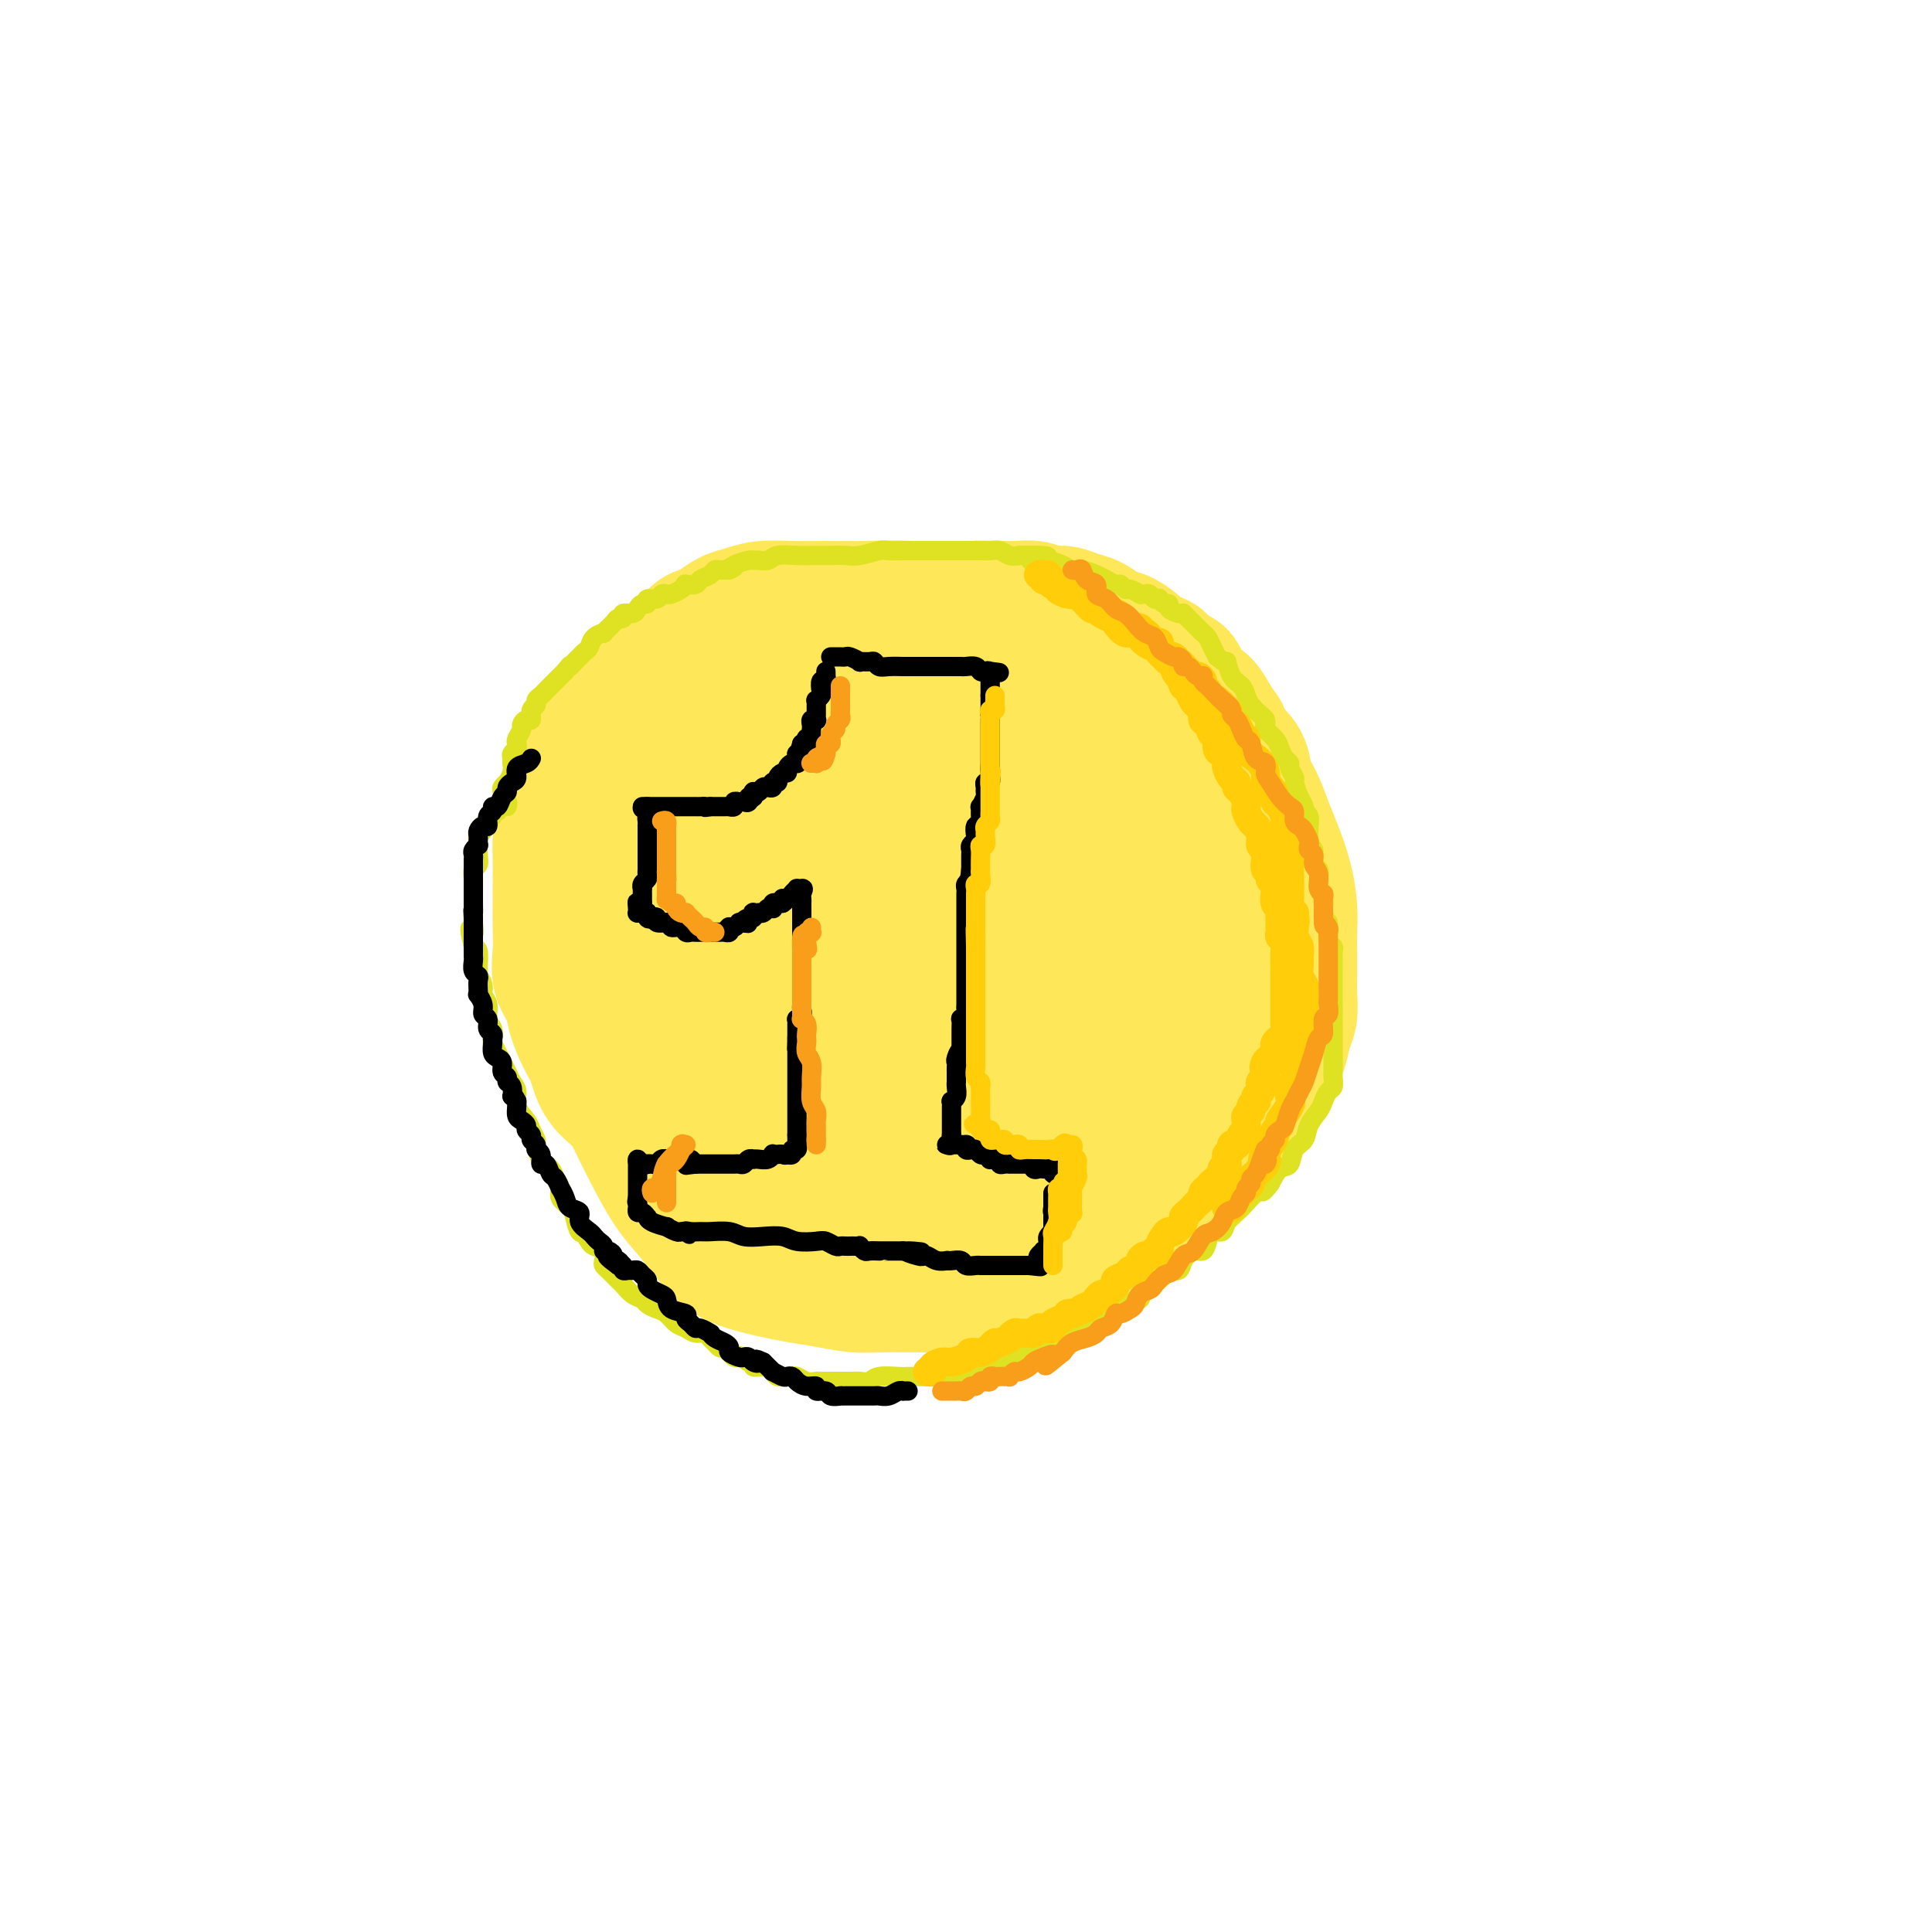 <svg viewBox='0 0 400 400' version='1.1' xmlns='http://www.w3.org/2000/svg' xmlns:xlink='http://www.w3.org/1999/xlink'><g fill='none' stroke='#FEE859' stroke-width='28' stroke-linecap='round' stroke-linejoin='round'><path d='M216,127c-0.301,0.001 -0.602,0.001 -1,0c-0.398,-0.001 -0.892,-0.004 -1,0c-0.108,0.004 0.172,0.015 -1,0c-1.172,-0.015 -3.795,-0.057 -6,0c-2.205,0.057 -3.992,0.212 -7,0c-3.008,-0.212 -7.238,-0.790 -11,-1c-3.762,-0.210 -7.055,-0.053 -10,0c-2.945,0.053 -5.540,0.002 -8,0c-2.460,-0.002 -4.784,0.045 -7,0c-2.216,-0.045 -4.323,-0.180 -6,0c-1.677,0.180 -2.925,0.677 -4,1c-1.075,0.323 -1.977,0.474 -3,1c-1.023,0.526 -2.168,1.427 -3,2c-0.832,0.573 -1.351,0.818 -2,1c-0.649,0.182 -1.426,0.302 -2,1c-0.574,0.698 -0.943,1.974 -2,3c-1.057,1.026 -2.801,1.801 -4,3c-1.199,1.199 -1.853,2.823 -3,4c-1.147,1.177 -2.787,1.908 -4,3c-1.213,1.092 -1.998,2.546 -3,4c-1.002,1.454 -2.220,2.908 -3,4c-0.780,1.092 -1.122,1.820 -2,3c-0.878,1.180 -2.290,2.811 -3,4c-0.710,1.189 -0.716,1.937 -1,3c-0.284,1.063 -0.846,2.440 -1,3c-0.154,0.560 0.099,0.303 0,1c-0.099,0.697 -0.549,2.349 -1,4'/><path d='M117,171c-0.691,2.207 -0.917,2.224 -1,3c-0.083,0.776 -0.022,2.310 0,4c0.022,1.690 0.004,3.537 0,5c-0.004,1.463 0.006,2.544 0,4c-0.006,1.456 -0.028,3.287 0,5c0.028,1.713 0.104,3.308 0,5c-0.104,1.692 -0.389,3.480 0,5c0.389,1.520 1.453,2.773 2,4c0.547,1.227 0.576,2.427 1,4c0.424,1.573 1.243,3.518 2,5c0.757,1.482 1.451,2.501 2,4c0.549,1.499 0.954,3.478 2,5c1.046,1.522 2.733,2.587 4,4c1.267,1.413 2.113,3.175 3,5c0.887,1.825 1.814,3.714 3,6c1.186,2.286 2.631,4.969 4,7c1.369,2.031 2.661,3.409 4,5c1.339,1.591 2.723,3.396 4,5c1.277,1.604 2.447,3.007 4,4c1.553,0.993 3.489,1.576 5,2c1.511,0.424 2.596,0.688 4,1c1.404,0.312 3.126,0.672 5,1c1.874,0.328 3.900,0.624 6,1c2.100,0.376 4.273,0.833 6,1c1.727,0.167 3.009,0.045 5,0c1.991,-0.045 4.693,-0.011 7,0c2.307,0.011 4.220,0.000 6,0c1.780,-0.000 3.425,0.010 5,0c1.575,-0.010 3.078,-0.041 4,0c0.922,0.041 1.263,0.155 2,0c0.737,-0.155 1.868,-0.577 3,-1'/><path d='M209,265c5.272,-0.345 2.453,-0.706 2,-1c-0.453,-0.294 1.461,-0.519 3,-1c1.539,-0.481 2.703,-1.216 4,-2c1.297,-0.784 2.729,-1.616 4,-2c1.271,-0.384 2.383,-0.318 4,-1c1.617,-0.682 3.739,-2.111 5,-3c1.261,-0.889 1.663,-1.237 3,-2c1.337,-0.763 3.611,-1.940 5,-3c1.389,-1.060 1.894,-2.004 3,-3c1.106,-0.996 2.814,-2.044 4,-3c1.186,-0.956 1.851,-1.820 3,-3c1.149,-1.180 2.783,-2.674 4,-4c1.217,-1.326 2.018,-2.482 3,-4c0.982,-1.518 2.147,-3.397 3,-5c0.853,-1.603 1.395,-2.931 2,-4c0.605,-1.069 1.272,-1.878 2,-3c0.728,-1.122 1.515,-2.556 2,-4c0.485,-1.444 0.666,-2.896 1,-4c0.334,-1.104 0.821,-1.858 1,-3c0.179,-1.142 0.048,-2.670 0,-4c-0.048,-1.330 -0.015,-2.461 0,-4c0.015,-1.539 0.012,-3.485 0,-5c-0.012,-1.515 -0.034,-2.599 0,-4c0.034,-1.401 0.123,-3.119 0,-5c-0.123,-1.881 -0.457,-3.923 -1,-6c-0.543,-2.077 -1.296,-4.187 -2,-6c-0.704,-1.813 -1.360,-3.328 -2,-5c-0.640,-1.672 -1.264,-3.500 -2,-5c-0.736,-1.500 -1.583,-2.673 -2,-4c-0.417,-1.327 -0.405,-2.808 -1,-4c-0.595,-1.192 -1.798,-2.096 -3,-3'/><path d='M254,155c-1.988,-4.720 -0.957,-3.021 -1,-3c-0.043,0.021 -1.161,-1.637 -2,-3c-0.839,-1.363 -1.399,-2.430 -2,-3c-0.601,-0.570 -1.244,-0.643 -2,-1c-0.756,-0.357 -1.624,-0.998 -2,-2c-0.376,-1.002 -0.260,-2.365 -1,-3c-0.740,-0.635 -2.337,-0.541 -3,-1c-0.663,-0.459 -0.393,-1.470 -1,-2c-0.607,-0.530 -2.091,-0.580 -3,-1c-0.909,-0.420 -1.244,-1.212 -2,-2c-0.756,-0.788 -1.935,-1.574 -3,-2c-1.065,-0.426 -2.018,-0.491 -3,-1c-0.982,-0.509 -1.995,-1.461 -3,-2c-1.005,-0.539 -2.002,-0.666 -3,-1c-0.998,-0.334 -1.996,-0.874 -3,-1c-1.004,-0.126 -2.012,0.162 -3,0c-0.988,-0.162 -1.954,-0.775 -3,-1c-1.046,-0.225 -2.170,-0.061 -3,0c-0.830,0.061 -1.366,0.020 -2,0c-0.634,-0.020 -1.366,-0.020 -2,0c-0.634,0.020 -1.170,0.058 -2,0c-0.830,-0.058 -1.955,-0.213 -3,0c-1.045,0.213 -2.011,0.793 -3,1c-0.989,0.207 -2.001,0.040 -3,0c-0.999,-0.040 -1.985,0.046 -3,0c-1.015,-0.046 -2.060,-0.222 -3,0c-0.940,0.222 -1.774,0.844 -3,1c-1.226,0.156 -2.844,-0.154 -4,0c-1.156,0.154 -1.850,0.772 -3,1c-1.150,0.228 -2.757,0.065 -4,0c-1.243,-0.065 -2.121,-0.033 -3,0'/><path d='M173,129c-7.794,0.266 -3.781,-0.070 -3,0c0.781,0.070 -1.672,0.546 -3,1c-1.328,0.454 -1.531,0.885 -2,1c-0.469,0.115 -1.203,-0.087 -2,0c-0.797,0.087 -1.657,0.461 -3,1c-1.343,0.539 -3.171,1.242 -4,2c-0.829,0.758 -0.660,1.571 -1,2c-0.340,0.429 -1.189,0.473 -2,1c-0.811,0.527 -1.583,1.536 -2,2c-0.417,0.464 -0.477,0.381 -1,1c-0.523,0.619 -1.507,1.939 -2,3c-0.493,1.061 -0.495,1.861 -1,3c-0.505,1.139 -1.512,2.616 -2,4c-0.488,1.384 -0.455,2.677 -1,4c-0.545,1.323 -1.666,2.678 -2,4c-0.334,1.322 0.121,2.611 0,4c-0.121,1.389 -0.817,2.878 -1,4c-0.183,1.122 0.147,1.878 0,3c-0.147,1.122 -0.771,2.610 -1,4c-0.229,1.390 -0.062,2.682 0,4c0.062,1.318 0.019,2.662 0,4c-0.019,1.338 -0.015,2.672 0,4c0.015,1.328 0.041,2.651 0,4c-0.041,1.349 -0.150,2.724 0,4c0.150,1.276 0.558,2.454 1,4c0.442,1.546 0.919,3.462 1,5c0.081,1.538 -0.235,2.699 0,4c0.235,1.301 1.022,2.740 2,5c0.978,2.260 2.148,5.339 3,8c0.852,2.661 1.386,4.903 2,7c0.614,2.097 1.307,4.048 2,6'/><path d='M151,232c2.250,6.679 2.376,3.877 3,4c0.624,0.123 1.745,3.171 3,5c1.255,1.829 2.642,2.437 4,3c1.358,0.563 2.687,1.079 4,2c1.313,0.921 2.611,2.247 4,3c1.389,0.753 2.868,0.935 4,1c1.132,0.065 1.915,0.014 3,0c1.085,-0.014 2.470,0.008 4,0c1.530,-0.008 3.206,-0.045 5,0c1.794,0.045 3.708,0.174 5,0c1.292,-0.174 1.962,-0.651 3,-1c1.038,-0.349 2.445,-0.572 4,-1c1.555,-0.428 3.258,-1.063 5,-2c1.742,-0.937 3.524,-2.175 5,-3c1.476,-0.825 2.647,-1.236 4,-2c1.353,-0.764 2.889,-1.879 4,-3c1.111,-1.121 1.796,-2.246 3,-3c1.204,-0.754 2.927,-1.136 4,-2c1.073,-0.864 1.494,-2.212 2,-3c0.506,-0.788 1.095,-1.018 2,-2c0.905,-0.982 2.125,-2.716 3,-4c0.875,-1.284 1.404,-2.120 2,-3c0.596,-0.880 1.259,-1.806 2,-3c0.741,-1.194 1.562,-2.656 2,-4c0.438,-1.344 0.495,-2.570 1,-4c0.505,-1.430 1.457,-3.063 2,-5c0.543,-1.937 0.676,-4.179 1,-6c0.324,-1.821 0.839,-3.220 1,-5c0.161,-1.780 -0.034,-3.941 0,-6c0.034,-2.059 0.295,-4.017 0,-6c-0.295,-1.983 -1.148,-3.992 -2,-6'/><path d='M238,176c-0.500,-3.753 -0.749,-4.136 -1,-5c-0.251,-0.864 -0.504,-2.209 -1,-4c-0.496,-1.791 -1.235,-4.028 -2,-5c-0.765,-0.972 -1.555,-0.680 -2,-1c-0.445,-0.320 -0.545,-1.252 -1,-2c-0.455,-0.748 -1.265,-1.311 -2,-2c-0.735,-0.689 -1.395,-1.504 -2,-2c-0.605,-0.496 -1.157,-0.672 -2,-1c-0.843,-0.328 -1.978,-0.809 -3,-1c-1.022,-0.191 -1.931,-0.092 -3,0c-1.069,0.092 -2.298,0.179 -4,0c-1.702,-0.179 -3.878,-0.622 -6,-1c-2.122,-0.378 -4.192,-0.690 -6,-1c-1.808,-0.310 -3.354,-0.619 -5,-1c-1.646,-0.381 -3.390,-0.835 -5,-1c-1.610,-0.165 -3.085,-0.042 -4,0c-0.915,0.042 -1.270,0.004 -2,0c-0.730,-0.004 -1.836,0.026 -3,0c-1.164,-0.026 -2.385,-0.107 -4,0c-1.615,0.107 -3.625,0.401 -5,1c-1.375,0.599 -2.116,1.502 -3,2c-0.884,0.498 -1.910,0.590 -3,1c-1.090,0.410 -2.245,1.140 -3,2c-0.755,0.860 -1.110,1.852 -2,3c-0.890,1.148 -2.315,2.451 -3,4c-0.685,1.549 -0.628,3.342 -1,5c-0.372,1.658 -1.171,3.179 -2,5c-0.829,1.821 -1.686,3.942 -2,6c-0.314,2.058 -0.085,4.054 0,6c0.085,1.946 0.024,3.842 0,6c-0.024,2.158 -0.012,4.579 0,7'/><path d='M156,197c0.403,4.501 1.412,6.254 2,8c0.588,1.746 0.756,3.483 2,6c1.244,2.517 3.563,5.812 5,8c1.437,2.188 1.992,3.269 3,5c1.008,1.731 2.468,4.114 4,6c1.532,1.886 3.134,3.276 4,4c0.866,0.724 0.996,0.783 2,1c1.004,0.217 2.882,0.592 4,1c1.118,0.408 1.476,0.848 2,1c0.524,0.152 1.213,0.015 3,0c1.787,-0.015 4.673,0.091 7,0c2.327,-0.091 4.096,-0.378 6,-1c1.904,-0.622 3.941,-1.580 6,-3c2.059,-1.420 4.138,-3.302 6,-5c1.862,-1.698 3.507,-3.210 5,-5c1.493,-1.790 2.832,-3.857 4,-6c1.168,-2.143 2.163,-4.362 3,-7c0.837,-2.638 1.514,-5.697 2,-8c0.486,-2.303 0.781,-3.852 1,-6c0.219,-2.148 0.362,-4.896 0,-7c-0.362,-2.104 -1.229,-3.564 -2,-5c-0.771,-1.436 -1.446,-2.847 -2,-4c-0.554,-1.153 -0.989,-2.049 -2,-3c-1.011,-0.951 -2.600,-1.957 -4,-3c-1.400,-1.043 -2.611,-2.121 -4,-3c-1.389,-0.879 -2.955,-1.557 -5,-2c-2.045,-0.443 -4.567,-0.649 -7,-1c-2.433,-0.351 -4.776,-0.847 -7,-1c-2.224,-0.153 -4.330,0.036 -6,0c-1.670,-0.036 -2.906,-0.296 -4,0c-1.094,0.296 -2.047,1.148 -3,2'/><path d='M181,169c-4.654,0.245 -2.791,0.856 -3,2c-0.209,1.144 -2.492,2.821 -4,5c-1.508,2.179 -2.243,4.859 -3,8c-0.757,3.141 -1.537,6.741 -2,10c-0.463,3.259 -0.610,6.176 0,9c0.610,2.824 1.978,5.555 3,8c1.022,2.445 1.697,4.605 3,6c1.303,1.395 3.233,2.026 5,3c1.767,0.974 3.372,2.291 5,3c1.628,0.709 3.278,0.810 5,1c1.722,0.190 3.516,0.467 5,0c1.484,-0.467 2.657,-1.679 4,-3c1.343,-1.321 2.857,-2.750 4,-4c1.143,-1.250 1.916,-2.320 3,-4c1.084,-1.680 2.478,-3.971 3,-6c0.522,-2.029 0.170,-3.797 0,-6c-0.170,-2.203 -0.159,-4.843 0,-7c0.159,-2.157 0.465,-3.831 0,-5c-0.465,-1.169 -1.701,-1.832 -3,-3c-1.299,-1.168 -2.663,-2.842 -4,-4c-1.337,-1.158 -2.649,-1.800 -4,-2c-1.351,-0.200 -2.740,0.041 -4,0c-1.260,-0.041 -2.391,-0.365 -3,0c-0.609,0.365 -0.698,1.421 -1,3c-0.302,1.579 -0.818,3.683 -1,6c-0.182,2.317 -0.030,4.847 0,7c0.030,2.153 -0.061,3.931 0,6c0.061,2.069 0.274,4.431 1,7c0.726,2.569 1.965,5.346 3,7c1.035,1.654 1.867,2.187 3,3c1.133,0.813 2.566,1.907 4,3'/><path d='M200,222c2.458,2.464 3.603,2.123 5,2c1.397,-0.123 3.048,-0.027 6,0c2.952,0.027 7.207,-0.016 10,-1c2.793,-0.984 4.126,-2.908 6,-4c1.874,-1.092 4.291,-1.353 6,-2c1.709,-0.647 2.711,-1.679 3,-2c0.289,-0.321 -0.133,0.068 0,0c0.133,-0.068 0.823,-0.592 1,-1c0.177,-0.408 -0.159,-0.701 0,-1c0.159,-0.299 0.813,-0.605 1,-1c0.187,-0.395 -0.091,-0.879 0,-1c0.091,-0.121 0.552,0.122 1,0c0.448,-0.122 0.882,-0.609 1,-1c0.118,-0.391 -0.080,-0.686 0,-1c0.080,-0.314 0.437,-0.648 1,-1c0.563,-0.352 1.332,-0.722 2,-1c0.668,-0.278 1.237,-0.464 2,-1c0.763,-0.536 1.721,-1.422 2,-2c0.279,-0.578 -0.121,-0.848 0,-1c0.121,-0.152 0.765,-0.185 1,0c0.235,0.185 0.063,0.588 0,1c-0.063,0.412 -0.018,0.832 0,1c0.018,0.168 0.009,0.084 0,0'/></g>
<g fill='none' stroke='#DEE222' stroke-width='4' stroke-linecap='round' stroke-linejoin='round'><path d='M105,167c0.113,-0.446 0.225,-0.893 0,-1c-0.225,-0.107 -0.788,0.125 -1,0c-0.212,-0.125 -0.072,-0.606 0,-1c0.072,-0.394 0.076,-0.700 0,-1c-0.076,-0.300 -0.231,-0.595 0,-1c0.231,-0.405 0.847,-0.921 1,-1c0.153,-0.079 -0.156,0.277 0,0c0.156,-0.277 0.778,-1.187 1,-2c0.222,-0.813 0.046,-1.527 0,-2c-0.046,-0.473 0.039,-0.703 0,-1c-0.039,-0.297 -0.203,-0.661 0,-1c0.203,-0.339 0.772,-0.654 1,-1c0.228,-0.346 0.116,-0.724 0,-1c-0.116,-0.276 -0.237,-0.450 0,-1c0.237,-0.550 0.833,-1.475 1,-2c0.167,-0.525 -0.095,-0.652 0,-1c0.095,-0.348 0.546,-0.919 1,-1c0.454,-0.081 0.909,0.329 1,0c0.091,-0.329 -0.183,-1.398 0,-2c0.183,-0.602 0.823,-0.739 1,-1c0.177,-0.261 -0.107,-0.647 0,-1c0.107,-0.353 0.606,-0.672 1,-1c0.394,-0.328 0.683,-0.665 1,-1c0.317,-0.335 0.662,-0.667 1,-1c0.338,-0.333 0.668,-0.667 1,-1c0.332,-0.333 0.666,-0.667 1,-1c0.334,-0.333 0.667,-0.667 1,-1'/><path d='M117,139c1.575,-2.039 1.013,-1.138 1,-1c-0.013,0.138 0.522,-0.487 1,-1c0.478,-0.513 0.900,-0.914 1,-1c0.100,-0.086 -0.123,0.145 0,0c0.123,-0.145 0.591,-0.664 1,-1c0.409,-0.336 0.757,-0.489 1,-1c0.243,-0.511 0.379,-1.381 1,-2c0.621,-0.619 1.726,-0.988 2,-1c0.274,-0.012 -0.282,0.333 0,0c0.282,-0.333 1.403,-1.342 2,-2c0.597,-0.658 0.671,-0.964 1,-1c0.329,-0.036 0.914,0.196 1,0c0.086,-0.196 -0.327,-0.822 0,-1c0.327,-0.178 1.392,0.092 2,0c0.608,-0.092 0.758,-0.545 1,-1c0.242,-0.455 0.575,-0.910 1,-1c0.425,-0.090 0.940,0.186 1,0c0.060,-0.186 -0.336,-0.834 0,-1c0.336,-0.166 1.403,0.149 2,0c0.597,-0.149 0.725,-0.762 1,-1c0.275,-0.238 0.699,-0.103 1,0c0.301,0.103 0.480,0.172 1,0c0.520,-0.172 1.381,-0.585 2,-1c0.619,-0.415 0.996,-0.832 1,-1c0.004,-0.168 -0.364,-0.087 0,0c0.364,0.087 1.459,0.181 2,0c0.541,-0.181 0.526,-0.637 1,-1c0.474,-0.363 1.436,-0.633 2,-1c0.564,-0.367 0.729,-0.829 1,-1c0.271,-0.171 0.649,-0.049 1,0c0.351,0.049 0.676,0.024 1,0'/><path d='M150,118c3.460,-1.348 1.609,-0.218 1,0c-0.609,0.218 0.025,-0.477 1,-1c0.975,-0.523 2.290,-0.876 3,-1c0.710,-0.124 0.815,-0.019 1,0c0.185,0.019 0.451,-0.047 1,0c0.549,0.047 1.382,0.209 2,0c0.618,-0.209 1.022,-0.788 2,-1c0.978,-0.212 2.529,-0.056 4,0c1.471,0.056 2.863,0.011 4,0c1.137,-0.011 2.018,0.011 3,0c0.982,-0.011 2.064,-0.056 3,0c0.936,0.056 1.727,0.211 3,0c1.273,-0.211 3.027,-0.789 4,-1c0.973,-0.211 1.164,-0.057 2,0c0.836,0.057 2.318,0.015 3,0c0.682,-0.015 0.563,-0.004 1,0c0.437,0.004 1.430,0.001 2,0c0.570,-0.001 0.716,-0.000 1,0c0.284,0.000 0.705,0.000 1,0c0.295,-0.000 0.464,-0.000 1,0c0.536,0.000 1.439,0.000 2,0c0.561,-0.000 0.779,0.000 1,0c0.221,-0.000 0.443,-0.000 1,0c0.557,0.000 1.447,0.000 2,0c0.553,-0.000 0.767,-0.001 1,0c0.233,0.001 0.485,0.004 1,0c0.515,-0.004 1.293,-0.015 2,0c0.707,0.015 1.344,0.056 2,0c0.656,-0.056 1.330,-0.207 2,0c0.670,0.207 1.334,0.774 2,1c0.666,0.226 1.333,0.113 2,0'/><path d='M211,115c10.053,-0.226 4.684,0.709 3,1c-1.684,0.291 0.315,-0.063 2,0c1.685,0.063 3.056,0.541 4,1c0.944,0.459 1.461,0.898 2,1c0.539,0.102 1.100,-0.131 2,0c0.900,0.131 2.139,0.628 3,1c0.861,0.372 1.343,0.621 2,1c0.657,0.379 1.490,0.890 2,1c0.510,0.110 0.697,-0.181 1,0c0.303,0.181 0.721,0.833 1,1c0.279,0.167 0.417,-0.151 1,0c0.583,0.151 1.609,0.772 2,1c0.391,0.228 0.146,0.065 0,0c-0.146,-0.065 -0.193,-0.031 0,0c0.193,0.031 0.625,0.060 1,0c0.375,-0.060 0.691,-0.208 1,0c0.309,0.208 0.609,0.773 1,1c0.391,0.227 0.874,0.116 1,0c0.126,-0.116 -0.103,-0.238 0,0c0.103,0.238 0.539,0.834 1,1c0.461,0.166 0.946,-0.100 1,0c0.054,0.100 -0.323,0.565 0,1c0.323,0.435 1.347,0.841 2,1c0.653,0.159 0.934,0.070 1,0c0.066,-0.070 -0.085,-0.122 0,0c0.085,0.122 0.404,0.417 1,1c0.596,0.583 1.469,1.455 2,2c0.531,0.545 0.720,0.765 1,1c0.280,0.235 0.652,0.486 1,1c0.348,0.514 0.671,1.290 1,2c0.329,0.710 0.665,1.355 1,2'/><path d='M252,136c2.278,1.926 1.971,0.742 2,1c0.029,0.258 0.392,1.957 1,3c0.608,1.043 1.459,1.431 2,2c0.541,0.569 0.772,1.318 1,2c0.228,0.682 0.451,1.295 1,2c0.549,0.705 1.422,1.501 2,2c0.578,0.499 0.862,0.700 1,1c0.138,0.300 0.131,0.700 0,1c-0.131,0.300 -0.385,0.500 0,1c0.385,0.500 1.408,1.299 2,2c0.592,0.701 0.751,1.305 1,2c0.249,0.695 0.588,1.480 1,2c0.412,0.520 0.898,0.776 1,1c0.102,0.224 -0.179,0.417 0,1c0.179,0.583 0.817,1.557 1,2c0.183,0.443 -0.091,0.355 0,1c0.091,0.645 0.546,2.022 1,3c0.454,0.978 0.907,1.555 1,2c0.093,0.445 -0.172,0.757 0,1c0.172,0.243 0.782,0.416 1,1c0.218,0.584 0.043,1.579 0,2c-0.043,0.421 0.045,0.269 0,1c-0.045,0.731 -0.222,2.345 0,3c0.222,0.655 0.843,0.349 1,1c0.157,0.651 -0.150,2.257 0,3c0.150,0.743 0.758,0.622 1,1c0.242,0.378 0.117,1.253 0,2c-0.117,0.747 -0.227,1.365 0,2c0.227,0.635 0.792,1.286 1,2c0.208,0.714 0.059,1.490 0,2c-0.059,0.510 -0.030,0.755 0,1'/><path d='M274,189c1.150,4.692 1.026,2.422 1,2c-0.026,-0.422 0.046,1.004 0,2c-0.046,0.996 -0.208,1.561 0,2c0.208,0.439 0.788,0.752 1,1c0.212,0.248 0.057,0.431 0,1c-0.057,0.569 -0.015,1.522 0,2c0.015,0.478 0.004,0.479 0,1c-0.004,0.521 -0.001,1.562 0,2c0.001,0.438 0.000,0.274 0,1c-0.000,0.726 -0.000,2.341 0,3c0.000,0.659 0.000,0.360 0,1c-0.000,0.640 -0.000,2.218 0,3c0.000,0.782 0.000,0.767 0,1c-0.000,0.233 0.000,0.714 0,1c-0.000,0.286 -0.000,0.376 0,1c0.000,0.624 0.000,1.781 0,2c-0.000,0.219 -0.000,-0.500 0,0c0.000,0.500 0.001,2.218 0,3c-0.001,0.782 -0.003,0.628 0,1c0.003,0.372 0.012,1.269 0,2c-0.012,0.731 -0.043,1.297 0,2c0.043,0.703 0.162,1.542 0,2c-0.162,0.458 -0.606,0.535 -1,1c-0.394,0.465 -0.740,1.316 -1,2c-0.260,0.684 -0.436,1.199 -1,2c-0.564,0.801 -1.516,1.887 -2,3c-0.484,1.113 -0.500,2.254 -1,3c-0.500,0.746 -1.485,1.097 -2,2c-0.515,0.903 -0.562,2.359 -1,3c-0.438,0.641 -1.268,0.469 -2,1c-0.732,0.531 -1.366,1.766 -2,3'/><path d='M263,245c-2.306,3.165 -1.573,1.076 -2,1c-0.427,-0.076 -2.016,1.859 -3,3c-0.984,1.141 -1.363,1.488 -2,2c-0.637,0.512 -1.532,1.189 -2,2c-0.468,0.811 -0.509,1.757 -1,2c-0.491,0.243 -1.431,-0.217 -2,0c-0.569,0.217 -0.767,1.109 -1,2c-0.233,0.891 -0.500,1.779 -1,2c-0.500,0.221 -1.233,-0.225 -2,0c-0.767,0.225 -1.567,1.121 -2,2c-0.433,0.879 -0.498,1.741 -1,2c-0.502,0.259 -1.443,-0.085 -2,0c-0.557,0.085 -0.732,0.600 -1,1c-0.268,0.400 -0.630,0.685 -1,1c-0.370,0.315 -0.750,0.661 -1,1c-0.250,0.339 -0.371,0.673 -1,1c-0.629,0.327 -1.768,0.647 -2,1c-0.232,0.353 0.442,0.739 0,1c-0.442,0.261 -2.002,0.399 -3,1c-0.998,0.601 -1.436,1.666 -2,2c-0.564,0.334 -1.255,-0.064 -2,0c-0.745,0.064 -1.546,0.590 -2,1c-0.454,0.410 -0.562,0.705 -1,1c-0.438,0.295 -1.207,0.589 -2,1c-0.793,0.411 -1.608,0.940 -2,1c-0.392,0.060 -0.359,-0.349 -1,0c-0.641,0.349 -1.956,1.455 -3,2c-1.044,0.545 -1.816,0.527 -3,1c-1.184,0.473 -2.780,1.435 -4,2c-1.220,0.565 -2.063,0.733 -3,1c-0.937,0.267 -1.969,0.634 -3,1'/><path d='M205,283c-5.141,2.409 -2.495,1.430 -2,1c0.495,-0.430 -1.163,-0.311 -2,0c-0.837,0.311 -0.855,0.815 -1,1c-0.145,0.185 -0.419,0.049 -1,0c-0.581,-0.049 -1.469,-0.013 -2,0c-0.531,0.013 -0.703,0.004 -1,0c-0.297,-0.004 -0.717,-0.001 -1,0c-0.283,0.001 -0.430,0.001 -1,0c-0.570,-0.001 -1.564,-0.001 -2,0c-0.436,0.001 -0.315,0.004 -1,0c-0.685,-0.004 -2.175,-0.015 -3,0c-0.825,0.015 -0.983,0.057 -2,0c-1.017,-0.057 -2.891,-0.211 -4,0c-1.109,0.211 -1.452,0.789 -2,1c-0.548,0.211 -1.303,0.057 -2,0c-0.697,-0.057 -1.338,-0.015 -2,0c-0.662,0.015 -1.346,0.005 -2,0c-0.654,-0.005 -1.278,-0.005 -2,0c-0.722,0.005 -1.542,0.016 -2,0c-0.458,-0.016 -0.556,-0.057 -1,0c-0.444,0.057 -1.236,0.212 -2,0c-0.764,-0.212 -1.499,-0.792 -2,-1c-0.501,-0.208 -0.767,-0.046 -1,0c-0.233,0.046 -0.434,-0.025 -1,0c-0.566,0.025 -1.496,0.146 -2,0c-0.504,-0.146 -0.583,-0.560 -1,-1c-0.417,-0.440 -1.173,-0.905 -2,-1c-0.827,-0.095 -1.727,0.181 -2,0c-0.273,-0.181 0.080,-0.818 0,-1c-0.080,-0.182 -0.594,0.091 -1,0c-0.406,-0.091 -0.703,-0.545 -1,-1'/><path d='M154,281c-2.250,-0.769 -1.374,-0.191 -1,0c0.374,0.191 0.244,-0.005 0,0c-0.244,0.005 -0.604,0.211 -1,0c-0.396,-0.211 -0.827,-0.840 -1,-1c-0.173,-0.160 -0.088,0.150 0,0c0.088,-0.150 0.178,-0.761 0,-1c-0.178,-0.239 -0.624,-0.107 -1,0c-0.376,0.107 -0.681,0.187 -1,0c-0.319,-0.187 -0.652,-0.642 -1,-1c-0.348,-0.358 -0.712,-0.620 -1,-1c-0.288,-0.380 -0.500,-0.879 -1,-1c-0.500,-0.121 -1.288,0.136 -2,0c-0.712,-0.136 -1.346,-0.666 -2,-1c-0.654,-0.334 -1.326,-0.471 -2,-1c-0.674,-0.529 -1.349,-1.450 -2,-2c-0.651,-0.550 -1.278,-0.729 -2,-1c-0.722,-0.271 -1.540,-0.635 -2,-1c-0.460,-0.365 -0.560,-0.731 -1,-1c-0.440,-0.269 -1.218,-0.439 -2,-1c-0.782,-0.561 -1.569,-1.511 -2,-2c-0.431,-0.489 -0.506,-0.516 -1,-1c-0.494,-0.484 -1.407,-1.425 -2,-2c-0.593,-0.575 -0.866,-0.784 -1,-1c-0.134,-0.216 -0.129,-0.439 0,-1c0.129,-0.561 0.381,-1.459 0,-2c-0.381,-0.541 -1.395,-0.726 -2,-1c-0.605,-0.274 -0.803,-0.637 -1,-1'/><path d='M122,257c-1.572,-2.197 -1.003,-2.188 -1,-2c0.003,0.188 -0.558,0.556 -1,0c-0.442,-0.556 -0.763,-2.036 -1,-3c-0.237,-0.964 -0.391,-1.413 -1,-2c-0.609,-0.587 -1.672,-1.311 -2,-2c-0.328,-0.689 0.080,-1.344 0,-2c-0.080,-0.656 -0.647,-1.313 -1,-2c-0.353,-0.687 -0.490,-1.406 -1,-2c-0.510,-0.594 -1.392,-1.064 -2,-2c-0.608,-0.936 -0.941,-2.336 -1,-3c-0.059,-0.664 0.157,-0.590 0,-1c-0.157,-0.410 -0.686,-1.303 -1,-2c-0.314,-0.697 -0.413,-1.198 -1,-2c-0.587,-0.802 -1.663,-1.906 -2,-3c-0.337,-1.094 0.065,-2.180 0,-3c-0.065,-0.820 -0.595,-1.376 -1,-2c-0.405,-0.624 -0.683,-1.318 -1,-2c-0.317,-0.682 -0.672,-1.352 -1,-2c-0.328,-0.648 -0.628,-1.275 -1,-2c-0.372,-0.725 -0.817,-1.549 -1,-2c-0.183,-0.451 -0.106,-0.530 0,-1c0.106,-0.470 0.240,-1.333 0,-2c-0.240,-0.667 -0.853,-1.139 -1,-2c-0.147,-0.861 0.171,-2.110 0,-3c-0.171,-0.890 -0.831,-1.420 -1,-2c-0.169,-0.580 0.151,-1.209 0,-2c-0.151,-0.791 -0.775,-1.742 -1,-2c-0.225,-0.258 -0.050,0.178 0,0c0.050,-0.178 -0.025,-0.971 0,-2c0.025,-1.029 0.150,-2.294 0,-3c-0.150,-0.706 -0.575,-0.853 -1,-1'/><path d='M98,196c-1.392,-5.700 -0.373,-3.449 0,-3c0.373,0.449 0.100,-0.905 0,-2c-0.100,-1.095 -0.028,-1.933 0,-3c0.028,-1.067 0.011,-2.365 0,-3c-0.011,-0.635 -0.017,-0.607 0,-1c0.017,-0.393 0.057,-1.208 0,-2c-0.057,-0.792 -0.211,-1.560 0,-2c0.211,-0.440 0.788,-0.552 1,-1c0.212,-0.448 0.061,-1.233 0,-2c-0.061,-0.767 -0.030,-1.516 0,-2c0.030,-0.484 0.060,-0.704 0,-1c-0.060,-0.296 -0.208,-0.667 0,-1c0.208,-0.333 0.773,-0.628 1,-1c0.227,-0.372 0.118,-0.820 0,-1c-0.118,-0.180 -0.243,-0.091 0,0c0.243,0.091 0.853,0.183 1,0c0.147,-0.183 -0.171,-0.641 0,-1c0.171,-0.359 0.830,-0.618 1,-1c0.170,-0.382 -0.151,-0.887 0,-1c0.151,-0.113 0.772,0.166 1,0c0.228,-0.166 0.061,-0.775 0,-1c-0.061,-0.225 -0.018,-0.064 0,0c0.018,0.064 0.009,0.032 0,0'/></g>
<g fill='none' stroke='#FFCD0A' stroke-width='6' stroke-linecap='round' stroke-linejoin='round'><path d='M192,284c0.473,0.081 0.947,0.163 1,0c0.053,-0.163 -0.313,-0.569 0,-1c0.313,-0.431 1.305,-0.885 2,-1c0.695,-0.115 1.093,0.110 2,0c0.907,-0.110 2.323,-0.555 3,-1c0.677,-0.445 0.614,-0.889 1,-1c0.386,-0.111 1.222,0.110 2,0c0.778,-0.110 1.500,-0.550 2,-1c0.500,-0.450 0.778,-0.909 1,-1c0.222,-0.091 0.387,0.186 1,0c0.613,-0.186 1.675,-0.834 2,-1c0.325,-0.166 -0.085,0.151 0,0c0.085,-0.151 0.667,-0.772 1,-1c0.333,-0.228 0.418,-0.065 1,0c0.582,0.065 1.660,0.031 2,0c0.340,-0.031 -0.059,-0.060 0,0c0.059,0.060 0.574,0.209 1,0c0.426,-0.209 0.762,-0.777 1,-1c0.238,-0.223 0.378,-0.102 1,0c0.622,0.102 1.725,0.185 2,0c0.275,-0.185 -0.277,-0.637 0,-1c0.277,-0.363 1.382,-0.636 2,-1c0.618,-0.364 0.748,-0.818 1,-1c0.252,-0.182 0.626,-0.091 1,0'/><path d='M222,272c4.990,-2.040 2.464,-1.139 2,-1c-0.464,0.139 1.133,-0.484 2,-1c0.867,-0.516 1.006,-0.926 1,-1c-0.006,-0.074 -0.155,0.187 0,0c0.155,-0.187 0.614,-0.824 1,-1c0.386,-0.176 0.699,0.108 1,0c0.301,-0.108 0.592,-0.607 1,-1c0.408,-0.393 0.935,-0.679 1,-1c0.065,-0.321 -0.332,-0.678 0,-1c0.332,-0.322 1.395,-0.611 2,-1c0.605,-0.389 0.754,-0.879 1,-1c0.246,-0.121 0.591,0.126 1,0c0.409,-0.126 0.883,-0.626 1,-1c0.117,-0.374 -0.122,-0.621 0,-1c0.122,-0.379 0.606,-0.888 1,-1c0.394,-0.112 0.697,0.174 1,0c0.303,-0.174 0.606,-0.807 1,-1c0.394,-0.193 0.878,0.055 1,0c0.122,-0.055 -0.117,-0.414 0,-1c0.117,-0.586 0.591,-1.400 1,-2c0.409,-0.600 0.754,-0.987 1,-1c0.246,-0.013 0.395,0.347 1,0c0.605,-0.347 1.667,-1.402 2,-2c0.333,-0.598 -0.065,-0.738 0,-1c0.065,-0.262 0.591,-0.647 1,-1c0.409,-0.353 0.701,-0.673 1,-1c0.299,-0.327 0.605,-0.662 1,-1c0.395,-0.338 0.879,-0.678 1,-1c0.121,-0.322 -0.121,-0.625 0,-1c0.121,-0.375 0.606,-0.821 1,-1c0.394,-0.179 0.697,-0.089 1,0'/><path d='M251,246c4.443,-4.201 1.051,-1.704 0,-1c-1.051,0.704 0.240,-0.385 1,-1c0.760,-0.615 0.988,-0.756 1,-1c0.012,-0.244 -0.194,-0.590 0,-1c0.194,-0.410 0.788,-0.883 1,-1c0.212,-0.117 0.042,0.123 0,0c-0.042,-0.123 0.045,-0.607 0,-1c-0.045,-0.393 -0.224,-0.693 0,-1c0.224,-0.307 0.849,-0.621 1,-1c0.151,-0.379 -0.171,-0.822 0,-1c0.171,-0.178 0.834,-0.089 1,0c0.166,0.089 -0.166,0.179 0,0c0.166,-0.179 0.829,-0.625 1,-1c0.171,-0.375 -0.152,-0.678 0,-1c0.152,-0.322 0.777,-0.664 1,-1c0.223,-0.336 0.045,-0.667 0,-1c-0.045,-0.333 0.044,-0.668 0,-1c-0.044,-0.332 -0.222,-0.663 0,-1c0.222,-0.337 0.843,-0.682 1,-1c0.157,-0.318 -0.150,-0.610 0,-1c0.150,-0.390 0.759,-0.878 1,-1c0.241,-0.122 0.116,0.121 0,0c-0.116,-0.121 -0.224,-0.606 0,-1c0.224,-0.394 0.778,-0.697 1,-1c0.222,-0.303 0.112,-0.606 0,-1c-0.112,-0.394 -0.226,-0.879 0,-1c0.226,-0.121 0.792,0.121 1,0c0.208,-0.121 0.060,-0.606 0,-1c-0.060,-0.394 -0.030,-0.697 0,-1'/><path d='M262,222c1.719,-3.896 0.517,-1.635 0,-1c-0.517,0.635 -0.349,-0.355 0,-1c0.349,-0.645 0.877,-0.946 1,-1c0.123,-0.054 -0.161,0.140 0,0c0.161,-0.140 0.765,-0.614 1,-1c0.235,-0.386 0.102,-0.684 0,-1c-0.102,-0.316 -0.171,-0.649 0,-1c0.171,-0.351 0.582,-0.720 1,-1c0.418,-0.280 0.844,-0.470 1,-1c0.156,-0.530 0.042,-1.401 0,-2c-0.042,-0.599 -0.011,-0.925 0,-1c0.011,-0.075 0.003,0.101 0,0c-0.003,-0.101 -0.001,-0.478 0,-1c0.001,-0.522 0.000,-1.188 0,-2c-0.000,-0.812 0.000,-1.768 0,-2c-0.000,-0.232 -0.000,0.262 0,0c0.000,-0.262 0.001,-1.278 0,-2c-0.001,-0.722 -0.004,-1.149 0,-2c0.004,-0.851 0.015,-2.126 0,-3c-0.015,-0.874 -0.057,-1.346 0,-2c0.057,-0.654 0.211,-1.488 0,-2c-0.211,-0.512 -0.789,-0.700 -1,-1c-0.211,-0.300 -0.056,-0.710 0,-1c0.056,-0.290 0.011,-0.458 0,-1c-0.011,-0.542 0.011,-1.458 0,-2c-0.011,-0.542 -0.056,-0.709 0,-1c0.056,-0.291 0.211,-0.705 0,-1c-0.211,-0.295 -0.789,-0.471 -1,-1c-0.211,-0.529 -0.057,-1.412 0,-2c0.057,-0.588 0.016,-0.882 0,-1c-0.016,-0.118 -0.008,-0.059 0,0'/><path d='M264,184c-0.552,-5.042 -0.933,-2.646 -1,-2c-0.067,0.646 0.179,-0.457 0,-1c-0.179,-0.543 -0.784,-0.526 -1,-1c-0.216,-0.474 -0.043,-1.439 0,-2c0.043,-0.561 -0.044,-0.718 0,-1c0.044,-0.282 0.219,-0.691 0,-1c-0.219,-0.309 -0.833,-0.520 -1,-1c-0.167,-0.480 0.113,-1.228 0,-2c-0.113,-0.772 -0.618,-1.568 -1,-2c-0.382,-0.432 -0.641,-0.501 -1,-1c-0.359,-0.499 -0.818,-1.429 -1,-2c-0.182,-0.571 -0.086,-0.783 0,-1c0.086,-0.217 0.164,-0.438 0,-1c-0.164,-0.562 -0.569,-1.464 -1,-2c-0.431,-0.536 -0.886,-0.707 -1,-1c-0.114,-0.293 0.114,-0.708 0,-1c-0.114,-0.292 -0.569,-0.460 -1,-1c-0.431,-0.540 -0.837,-1.453 -1,-2c-0.163,-0.547 -0.081,-0.728 0,-1c0.081,-0.272 0.162,-0.635 0,-1c-0.162,-0.365 -0.568,-0.732 -1,-1c-0.432,-0.268 -0.890,-0.438 -1,-1c-0.110,-0.562 0.129,-1.516 0,-2c-0.129,-0.484 -0.626,-0.497 -1,-1c-0.374,-0.503 -0.625,-1.496 -1,-2c-0.375,-0.504 -0.874,-0.520 -1,-1c-0.126,-0.480 0.121,-1.424 0,-2c-0.121,-0.576 -0.610,-0.783 -1,-1c-0.390,-0.217 -0.682,-0.443 -1,-1c-0.318,-0.557 -0.662,-1.445 -1,-2c-0.338,-0.555 -0.669,-0.778 -1,-1'/><path d='M245,142c-2.896,-6.978 -0.635,-3.424 0,-2c0.635,1.424 -0.354,0.718 -1,0c-0.646,-0.718 -0.947,-1.449 -1,-2c-0.053,-0.551 0.143,-0.921 0,-1c-0.143,-0.079 -0.626,0.132 -1,0c-0.374,-0.132 -0.639,-0.609 -1,-1c-0.361,-0.391 -0.818,-0.696 -1,-1c-0.182,-0.304 -0.090,-0.607 0,-1c0.090,-0.393 0.178,-0.875 0,-1c-0.178,-0.125 -0.620,0.106 -1,0c-0.380,-0.106 -0.697,-0.549 -1,-1c-0.303,-0.451 -0.592,-0.908 -1,-1c-0.408,-0.092 -0.936,0.183 -1,0c-0.064,-0.183 0.336,-0.824 0,-1c-0.336,-0.176 -1.407,0.113 -2,0c-0.593,-0.113 -0.708,-0.626 -1,-1c-0.292,-0.374 -0.761,-0.607 -1,-1c-0.239,-0.393 -0.249,-0.945 -1,-1c-0.751,-0.055 -2.243,0.388 -3,0c-0.757,-0.388 -0.780,-1.606 -1,-2c-0.220,-0.394 -0.637,0.038 -1,0c-0.363,-0.038 -0.671,-0.545 -1,-1c-0.329,-0.455 -0.679,-0.858 -1,-1c-0.321,-0.142 -0.612,-0.023 -1,0c-0.388,0.023 -0.874,-0.050 -1,0c-0.126,0.050 0.107,0.223 0,0c-0.107,-0.223 -0.554,-0.843 -1,-1c-0.446,-0.157 -0.889,0.150 -1,0c-0.111,-0.150 0.111,-0.757 0,-1c-0.111,-0.243 -0.556,-0.121 -1,0'/><path d='M219,121c-3.487,-1.797 -1.704,-0.289 -1,0c0.704,0.289 0.328,-0.641 0,-1c-0.328,-0.359 -0.607,-0.149 -1,0c-0.393,0.149 -0.900,0.235 -1,0c-0.100,-0.235 0.207,-0.791 0,-1c-0.207,-0.209 -0.928,-0.070 -1,0c-0.072,0.070 0.507,0.070 1,0c0.493,-0.070 0.902,-0.211 1,0c0.098,0.211 -0.115,0.775 0,1c0.115,0.225 0.557,0.113 1,0'/><path d='M218,120c-0.136,0.069 0.023,0.740 0,1c-0.023,0.260 -0.228,0.108 0,0c0.228,-0.108 0.890,-0.171 1,0c0.110,0.171 -0.332,0.575 0,1c0.332,0.425 1.437,0.869 2,1c0.563,0.131 0.584,-0.053 1,0c0.416,0.053 1.229,0.343 2,1c0.771,0.657 1.501,1.680 2,2c0.499,0.320 0.767,-0.064 1,0c0.233,0.064 0.433,0.576 1,1c0.567,0.424 1.503,0.761 2,1c0.497,0.239 0.557,0.379 1,1c0.443,0.621 1.271,1.724 2,2c0.729,0.276 1.361,-0.276 2,0c0.639,0.276 1.284,1.381 2,2c0.716,0.619 1.501,0.754 2,1c0.499,0.246 0.711,0.605 1,1c0.289,0.395 0.656,0.826 1,1c0.344,0.174 0.666,0.089 1,0c0.334,-0.089 0.681,-0.183 1,0c0.319,0.183 0.610,0.641 1,1c0.390,0.359 0.878,0.617 1,1c0.122,0.383 -0.121,0.890 0,1c0.121,0.110 0.606,-0.178 1,0c0.394,0.178 0.698,0.821 1,1c0.302,0.179 0.602,-0.107 1,0c0.398,0.107 0.894,0.606 1,1c0.106,0.394 -0.178,0.683 0,1c0.178,0.317 0.817,0.662 1,1c0.183,0.338 -0.091,0.668 0,1c0.091,0.332 0.545,0.666 1,1'/><path d='M251,145c5.212,3.759 1.743,0.655 1,0c-0.743,-0.655 1.239,1.138 2,2c0.761,0.862 0.299,0.794 0,1c-0.299,0.206 -0.436,0.688 0,1c0.436,0.312 1.444,0.455 2,1c0.556,0.545 0.659,1.493 1,2c0.341,0.507 0.918,0.572 1,1c0.082,0.428 -0.333,1.218 0,2c0.333,0.782 1.412,1.556 2,2c0.588,0.444 0.683,0.556 1,1c0.317,0.444 0.855,1.218 1,2c0.145,0.782 -0.102,1.570 0,2c0.102,0.430 0.553,0.500 1,1c0.447,0.500 0.890,1.429 1,2c0.110,0.571 -0.114,0.783 0,1c0.114,0.217 0.565,0.438 1,1c0.435,0.562 0.852,1.464 1,2c0.148,0.536 0.026,0.707 0,1c-0.026,0.293 0.046,0.708 0,1c-0.046,0.292 -0.208,0.462 0,1c0.208,0.538 0.788,1.443 1,2c0.212,0.557 0.057,0.764 0,1c-0.057,0.236 -0.015,0.501 0,1c0.015,0.499 0.004,1.232 0,2c-0.004,0.768 -0.001,1.570 0,2c0.001,0.430 -0.001,0.486 0,1c0.001,0.514 0.003,1.486 0,2c-0.003,0.514 -0.011,0.571 0,1c0.011,0.429 0.041,1.231 0,2c-0.041,0.769 -0.155,1.505 0,2c0.155,0.495 0.577,0.747 1,1'/><path d='M268,189c0.305,3.225 0.068,1.287 0,1c-0.068,-0.287 0.035,1.078 0,2c-0.035,0.922 -0.206,1.402 0,2c0.206,0.598 0.791,1.316 1,2c0.209,0.684 0.042,1.335 0,2c-0.042,0.665 0.041,1.344 0,2c-0.041,0.656 -0.207,1.291 0,2c0.207,0.709 0.788,1.494 1,2c0.212,0.506 0.057,0.733 0,1c-0.057,0.267 -0.015,0.574 0,1c0.015,0.426 0.004,0.969 0,2c-0.004,1.031 -0.001,2.549 0,3c0.001,0.451 0.000,-0.164 0,0c-0.000,0.164 0.001,1.108 0,2c-0.001,0.892 -0.003,1.731 0,2c0.003,0.269 0.011,-0.031 0,0c-0.011,0.031 -0.042,0.392 0,1c0.042,0.608 0.156,1.462 0,2c-0.156,0.538 -0.581,0.759 -1,1c-0.419,0.241 -0.831,0.502 -1,1c-0.169,0.498 -0.096,1.234 0,2c0.096,0.766 0.214,1.561 0,2c-0.214,0.439 -0.760,0.523 -1,1c-0.240,0.477 -0.173,1.346 0,2c0.173,0.654 0.454,1.091 0,2c-0.454,0.909 -1.641,2.289 -2,3c-0.359,0.711 0.111,0.754 0,1c-0.111,0.246 -0.803,0.695 -1,1c-0.197,0.305 0.101,0.467 0,1c-0.101,0.533 -0.600,1.438 -1,2c-0.400,0.562 -0.700,0.781 -1,1'/><path d='M262,238c-1.251,3.499 -0.378,2.247 0,2c0.378,-0.247 0.260,0.511 0,1c-0.260,0.489 -0.662,0.709 -1,1c-0.338,0.291 -0.613,0.653 -1,1c-0.387,0.347 -0.888,0.681 -1,1c-0.112,0.319 0.163,0.624 0,1c-0.163,0.376 -0.764,0.822 -1,1c-0.236,0.178 -0.106,0.089 0,0c0.106,-0.089 0.187,-0.178 0,0c-0.187,0.178 -0.642,0.622 -1,1c-0.358,0.378 -0.618,0.690 -1,1c-0.382,0.310 -0.887,0.619 -1,1c-0.113,0.381 0.166,0.834 0,1c-0.166,0.166 -0.775,0.045 -1,0c-0.225,-0.045 -0.064,-0.013 0,0c0.064,0.013 0.032,0.006 0,0'/></g>
<g fill='none' stroke='#000000' stroke-width='4' stroke-linecap='round' stroke-linejoin='round'><path d='M172,136c0.336,0.002 0.673,0.004 1,0c0.327,-0.004 0.646,-0.015 1,0c0.354,0.015 0.743,0.057 1,0c0.257,-0.057 0.384,-0.212 1,0c0.616,0.212 1.723,0.793 2,1c0.277,0.207 -0.275,0.041 0,0c0.275,-0.041 1.377,0.041 2,0c0.623,-0.041 0.766,-0.207 1,0c0.234,0.207 0.557,0.788 1,1c0.443,0.212 1.006,0.057 2,0c0.994,-0.057 2.420,-0.015 3,0c0.580,0.015 0.315,0.004 1,0c0.685,-0.004 2.320,-0.001 3,0c0.680,0.001 0.405,0.001 1,0c0.595,-0.001 2.061,-0.001 3,0c0.939,0.001 1.351,0.004 2,0c0.649,-0.004 1.536,-0.015 2,0c0.464,0.015 0.506,0.056 1,0c0.494,-0.056 1.441,-0.207 2,0c0.559,0.207 0.731,0.774 1,1c0.269,0.226 0.634,0.113 1,0'/><path d='M204,139c5.179,0.476 2.125,0.167 1,0c-1.125,-0.167 -0.321,-0.190 0,0c0.321,0.190 0.161,0.595 0,1'/><path d='M205,140c0.155,0.107 0.041,-0.126 0,0c-0.041,0.126 -0.011,0.611 0,1c0.011,0.389 0.003,0.682 0,1c-0.003,0.318 -0.001,0.662 0,1c0.001,0.338 0.000,0.669 0,1'/><path d='M205,144c0.000,0.857 0.000,0.999 0,1c0.000,0.001 -0.000,-0.141 0,0c0.000,0.141 0.000,0.563 0,1c0.000,0.437 0.000,0.887 0,1c0.000,0.113 0.000,-0.111 0,0c0.000,0.111 0.000,0.555 0,1'/><path d='M205,148c0.000,0.858 0.000,1.004 0,1c-0.000,-0.004 -0.000,-0.156 0,0c0.000,0.156 0.000,0.622 0,1c-0.000,0.378 -0.000,0.669 0,1c0.000,0.331 0.000,0.704 0,1c-0.000,0.296 -0.000,0.516 0,1c0.000,0.484 0.001,1.234 0,2c-0.001,0.766 -0.004,1.549 0,2c0.004,0.451 0.015,0.568 0,1c-0.015,0.432 -0.057,1.177 0,2c0.057,0.823 0.212,1.725 0,2c-0.212,0.275 -0.793,-0.076 -1,0c-0.207,0.076 -0.041,0.579 0,1c0.041,0.421 -0.042,0.759 0,1c0.042,0.241 0.208,0.384 0,1c-0.208,0.616 -0.792,1.704 -1,2c-0.208,0.296 -0.042,-0.201 0,0c0.042,0.201 -0.040,1.101 0,2c0.040,0.899 0.203,1.799 0,2c-0.203,0.201 -0.772,-0.297 -1,0c-0.228,0.297 -0.114,1.389 0,2c0.114,0.611 0.227,0.740 0,1c-0.227,0.260 -0.793,0.650 -1,1c-0.207,0.350 -0.056,0.661 0,1c0.056,0.339 0.015,0.707 0,1c-0.015,0.293 -0.004,0.512 0,1c0.004,0.488 0.002,1.244 0,2'/><path d='M201,180c-0.614,4.903 -0.151,1.159 0,0c0.151,-1.159 -0.012,0.266 0,1c0.012,0.734 0.199,0.777 0,1c-0.199,0.223 -0.785,0.627 -1,1c-0.215,0.373 -0.057,0.715 0,1c0.057,0.285 0.015,0.514 0,1c-0.015,0.486 -0.004,1.229 0,2c0.004,0.771 0.001,1.571 0,2c-0.001,0.429 -0.000,0.486 0,1c0.000,0.514 0.000,1.486 0,2c-0.000,0.514 -0.000,0.571 0,1c0.000,0.429 0.000,1.232 0,2c-0.000,0.768 -0.000,1.501 0,2c0.000,0.499 0.000,0.763 0,1c-0.000,0.237 -0.000,0.449 0,1c0.000,0.551 0.000,1.443 0,2c-0.000,0.557 -0.000,0.779 0,1c0.000,0.221 0.000,0.440 0,1c-0.000,0.560 -0.000,1.459 0,2c0.000,0.541 0.001,0.722 0,1c-0.001,0.278 -0.004,0.653 0,1c0.004,0.347 0.015,0.666 0,1c-0.015,0.334 -0.057,0.685 0,1c0.057,0.315 0.211,0.595 0,1c-0.211,0.405 -0.789,0.935 -1,1c-0.211,0.065 -0.057,-0.333 0,0c0.057,0.333 0.015,1.399 0,2c-0.015,0.601 -0.004,0.738 0,1c0.004,0.262 0.001,0.647 0,1c-0.001,0.353 -0.000,0.672 0,1c0.000,0.328 0.000,0.664 0,1'/><path d='M199,217c-0.249,5.903 0.130,2.159 0,1c-0.130,-1.159 -0.767,0.267 -1,1c-0.233,0.733 -0.063,0.775 0,1c0.063,0.225 0.017,0.634 0,1c-0.017,0.366 -0.005,0.689 0,1c0.005,0.311 0.002,0.612 0,1c-0.002,0.388 -0.004,0.864 0,1c0.004,0.136 0.015,-0.070 0,0c-0.015,0.070 -0.057,0.414 0,1c0.057,0.586 0.211,1.414 0,2c-0.211,0.586 -0.789,0.931 -1,1c-0.211,0.069 -0.057,-0.136 0,0c0.057,0.136 0.015,0.615 0,1c-0.015,0.385 -0.004,0.677 0,1c0.004,0.323 0.001,0.678 0,1c-0.001,0.322 -0.000,0.611 0,1c0.000,0.389 0.000,0.877 0,1c-0.000,0.123 -0.000,-0.121 0,0c0.000,0.121 0.000,0.606 0,1c-0.000,0.394 -0.000,0.697 0,1'/><path d='M197,235c-0.325,2.950 -0.137,1.326 0,1c0.137,-0.326 0.222,0.645 0,1c-0.222,0.355 -0.750,0.095 -1,0c-0.250,-0.095 -0.222,-0.026 0,0c0.222,0.026 0.637,0.007 1,0c0.363,-0.007 0.675,-0.002 1,0c0.325,0.002 0.664,0.001 1,0c0.336,-0.001 0.668,-0.000 1,0'/><path d='M200,237c0.477,0.250 0.169,-0.126 0,0c-0.169,0.126 -0.200,0.752 0,1c0.200,0.248 0.632,0.118 1,0c0.368,-0.118 0.673,-0.224 1,0c0.327,0.224 0.675,0.778 1,1c0.325,0.222 0.626,0.112 1,0c0.374,-0.112 0.822,-0.227 1,0c0.178,0.227 0.085,0.797 0,1c-0.085,0.203 -0.164,0.040 0,0c0.164,-0.040 0.570,0.042 1,0c0.430,-0.042 0.885,-0.207 1,0c0.115,0.207 -0.110,0.788 0,1c0.110,0.212 0.555,0.057 1,0c0.445,-0.057 0.889,-0.015 1,0c0.111,0.015 -0.111,0.004 0,0c0.111,-0.004 0.555,-0.001 1,0c0.445,0.001 0.893,0.000 1,0c0.107,-0.000 -0.125,-0.000 0,0c0.125,0.000 0.607,0.000 1,0c0.393,-0.000 0.696,-0.000 1,0'/><path d='M213,241c2.250,0.558 1.376,-0.046 1,0c-0.376,0.046 -0.255,0.743 0,1c0.255,0.257 0.642,0.073 1,0c0.358,-0.073 0.687,-0.034 1,0c0.313,0.034 0.609,0.062 1,0c0.391,-0.062 0.875,-0.213 1,0c0.125,0.213 -0.111,0.789 0,1c0.111,0.211 0.568,0.057 1,0c0.432,-0.057 0.838,-0.016 1,0c0.162,0.016 0.081,0.008 0,0'/><path d='M171,139c0.008,0.457 0.016,0.914 0,1c-0.016,0.086 -0.056,-0.199 0,0c0.056,0.199 0.207,0.880 0,1c-0.207,0.120 -0.774,-0.323 -1,0c-0.226,0.323 -0.113,1.411 0,2c0.113,0.589 0.227,0.679 0,1c-0.227,0.321 -0.793,0.874 -1,1c-0.207,0.126 -0.055,-0.174 0,0c0.055,0.174 0.015,0.821 0,1c-0.015,0.179 -0.003,-0.109 0,0c0.003,0.109 -0.003,0.617 0,1c0.003,0.383 0.015,0.641 0,1c-0.015,0.359 -0.056,0.817 0,1c0.056,0.183 0.211,0.090 0,0c-0.211,-0.090 -0.788,-0.178 -1,0c-0.212,0.178 -0.061,0.622 0,1c0.061,0.378 0.030,0.689 0,1c-0.030,0.311 -0.060,0.623 0,1c0.060,0.377 0.209,0.819 0,1c-0.209,0.181 -0.778,0.100 -1,0c-0.222,-0.100 -0.098,-0.219 0,0c0.098,0.219 0.171,0.777 0,1c-0.171,0.223 -0.585,0.112 -1,0'/><path d='M166,154c-0.790,2.483 -0.264,1.191 0,1c0.264,-0.191 0.268,0.720 0,1c-0.268,0.280 -0.806,-0.069 -1,0c-0.194,0.069 -0.042,0.557 0,1c0.042,0.443 -0.027,0.841 0,1c0.027,0.159 0.148,0.080 0,0c-0.148,-0.080 -0.566,-0.162 -1,0c-0.434,0.162 -0.886,0.569 -1,1c-0.114,0.431 0.109,0.886 0,1c-0.109,0.114 -0.551,-0.113 -1,0c-0.449,0.113 -0.905,0.565 -1,1c-0.095,0.435 0.172,0.852 0,1c-0.172,0.148 -0.781,0.026 -1,0c-0.219,-0.026 -0.048,0.045 0,0c0.048,-0.045 -0.028,-0.204 0,0c0.028,0.204 0.162,0.773 0,1c-0.162,0.227 -0.618,0.113 -1,0c-0.382,-0.113 -0.691,-0.224 -1,0c-0.309,0.224 -0.619,0.782 -1,1c-0.381,0.218 -0.833,0.097 -1,0c-0.167,-0.097 -0.048,-0.171 0,0c0.048,0.171 0.024,0.585 0,1'/><path d='M156,165c-1.787,1.641 -1.253,0.242 -1,0c0.253,-0.242 0.227,0.671 0,1c-0.227,0.329 -0.653,0.074 -1,0c-0.347,-0.074 -0.614,0.033 -1,0c-0.386,-0.033 -0.891,-0.205 -1,0c-0.109,0.205 0.178,0.787 0,1c-0.178,0.213 -0.822,0.057 -1,0c-0.178,-0.057 0.111,-0.015 0,0c-0.111,0.015 -0.622,0.004 -1,0c-0.378,-0.004 -0.623,-0.001 -1,0c-0.377,0.001 -0.884,0.000 -1,0c-0.116,-0.000 0.161,-0.000 0,0c-0.161,0.000 -0.760,0.000 -1,0c-0.240,-0.000 -0.120,-0.000 0,0'/><path d='M147,167c-1.571,0.309 -0.999,0.083 -1,0c-0.001,-0.083 -0.574,-0.022 -1,0c-0.426,0.022 -0.706,0.006 -1,0c-0.294,-0.006 -0.604,-0.002 -1,0c-0.396,0.002 -0.879,0.000 -1,0c-0.121,-0.000 0.121,-0.000 0,0c-0.121,0.000 -0.606,0.000 -1,0c-0.394,-0.000 -0.696,-0.000 -1,0c-0.304,0.000 -0.610,0.000 -1,0c-0.390,-0.000 -0.865,-0.000 -1,0c-0.135,0.000 0.070,0.000 0,0c-0.070,-0.000 -0.416,-0.000 -1,0c-0.584,0.000 -1.408,0.000 -2,0c-0.592,-0.000 -0.952,-0.000 -1,0c-0.048,0.000 0.218,0.000 0,0c-0.218,-0.000 -0.919,-0.000 -1,0c-0.081,0.000 0.460,0.000 1,0'/><path d='M134,167c-2.011,0.177 -0.539,0.620 0,1c0.539,0.380 0.144,0.696 0,1c-0.144,0.304 -0.039,0.596 0,1c0.039,0.404 0.010,0.919 0,1c-0.010,0.081 -0.003,-0.273 0,0c0.003,0.273 0.001,1.172 0,2c-0.001,0.828 -0.000,1.584 0,2c0.000,0.416 -0.000,0.493 0,1c0.000,0.507 0.001,1.445 0,2c-0.001,0.555 -0.004,0.726 0,1c0.004,0.274 0.015,0.652 0,1c-0.015,0.348 -0.057,0.667 0,1c0.057,0.333 0.211,0.681 0,1c-0.211,0.319 -0.789,0.610 -1,1c-0.211,0.390 -0.057,0.878 0,1c0.057,0.122 0.015,-0.122 0,0c-0.015,0.122 -0.004,0.610 0,1c0.004,0.390 0.001,0.683 0,1c-0.001,0.317 -0.001,0.659 0,1'/><path d='M133,187c-0.380,3.050 -0.831,0.673 -1,0c-0.169,-0.673 -0.056,0.356 0,1c0.056,0.644 0.053,0.904 0,1c-0.053,0.096 -0.158,0.028 0,0c0.158,-0.028 0.578,-0.018 1,0c0.422,0.018 0.844,0.043 1,0c0.156,-0.043 0.044,-0.155 0,0c-0.044,0.155 -0.022,0.578 0,1'/><path d='M134,190c0.311,0.480 0.590,0.182 1,0c0.410,-0.182 0.951,-0.246 1,0c0.049,0.246 -0.395,0.802 0,1c0.395,0.198 1.629,0.038 2,0c0.371,-0.038 -0.122,0.046 0,0c0.122,-0.046 0.859,-0.223 1,0c0.141,0.223 -0.313,0.844 0,1c0.313,0.156 1.393,-0.154 2,0c0.607,0.154 0.740,0.773 1,1c0.260,0.227 0.648,0.061 1,0c0.352,-0.061 0.668,-0.016 1,0c0.332,0.016 0.680,0.004 1,0c0.320,-0.004 0.610,-0.001 1,0c0.390,0.001 0.878,0.000 1,0c0.122,-0.000 -0.121,0.001 0,0c0.121,-0.001 0.607,-0.004 1,0c0.393,0.004 0.693,0.015 1,0c0.307,-0.015 0.621,-0.056 1,0c0.379,0.056 0.823,0.208 1,0c0.177,-0.208 0.089,-0.777 0,-1c-0.089,-0.223 -0.178,-0.098 0,0c0.178,0.098 0.622,0.171 1,0c0.378,-0.171 0.689,-0.585 1,-1'/><path d='M153,191c3.121,0.220 1.424,0.269 1,0c-0.424,-0.269 0.426,-0.857 1,-1c0.574,-0.143 0.871,0.157 1,0c0.129,-0.157 0.090,-0.773 0,-1c-0.090,-0.227 -0.232,-0.064 0,0c0.232,0.064 0.836,0.031 1,0c0.164,-0.031 -0.114,-0.060 0,0c0.114,0.060 0.618,0.208 1,0c0.382,-0.208 0.641,-0.774 1,-1c0.359,-0.226 0.817,-0.113 1,0c0.183,0.113 0.090,0.226 0,0c-0.090,-0.226 -0.178,-0.792 0,-1c0.178,-0.208 0.622,-0.060 1,0c0.378,0.060 0.689,0.030 1,0'/><path d='M162,187c1.343,-0.857 0.201,-1.000 0,-1c-0.201,0.000 0.538,0.144 1,0c0.462,-0.144 0.646,-0.574 1,-1c0.354,-0.426 0.878,-0.846 1,-1c0.122,-0.154 -0.160,-0.041 0,0c0.160,0.041 0.760,0.012 1,0c0.240,-0.012 0.120,-0.006 0,0'/><path d='M166,184c0.619,-0.285 0.166,0.501 0,1c-0.166,0.499 -0.044,0.710 0,1c0.044,0.290 0.012,0.658 0,1c-0.012,0.342 -0.003,0.658 0,1c0.003,0.342 0.001,0.711 0,1c-0.001,0.289 -0.000,0.497 0,1c0.000,0.503 0.000,1.301 0,2c-0.000,0.699 -0.000,1.299 0,2c0.000,0.701 0.000,1.501 0,2c-0.000,0.499 -0.000,0.696 0,1c0.000,0.304 0.000,0.715 0,1c-0.000,0.285 -0.000,0.443 0,1c0.000,0.557 0.000,1.511 0,2c-0.000,0.489 -0.000,0.512 0,1c0.000,0.488 0.000,1.440 0,2c-0.000,0.560 -0.000,0.727 0,1c0.000,0.273 0.001,0.650 0,1c-0.001,0.350 -0.004,0.672 0,1c0.004,0.328 0.015,0.661 0,1c-0.015,0.339 -0.057,0.682 0,1c0.057,0.318 0.211,0.610 0,1c-0.211,0.390 -0.789,0.878 -1,1c-0.211,0.122 -0.057,-0.122 0,0c0.057,0.122 0.015,0.610 0,1c-0.015,0.390 -0.004,0.682 0,1c0.004,0.318 0.001,0.662 0,1c-0.001,0.338 -0.001,0.669 0,1'/><path d='M165,215c-0.155,4.748 -0.041,1.119 0,0c0.041,-1.119 0.011,0.274 0,1c-0.011,0.726 -0.003,0.786 0,1c0.003,0.214 0.001,0.582 0,1c-0.001,0.418 -0.000,0.885 0,1c0.000,0.115 0.000,-0.124 0,0c-0.000,0.124 -0.000,0.610 0,1c0.000,0.390 0.000,0.682 0,1c-0.000,0.318 -0.000,0.661 0,1c0.000,0.339 0.000,0.673 0,1c-0.000,0.327 -0.000,0.647 0,1c0.000,0.353 0.000,0.739 0,1c-0.000,0.261 -0.000,0.399 0,1c0.000,0.601 0.000,1.667 0,2c-0.000,0.333 -0.000,-0.066 0,0c0.000,0.066 0.000,0.596 0,1c-0.000,0.404 -0.000,0.682 0,1c0.000,0.318 0.000,0.677 0,1c-0.000,0.323 -0.000,0.612 0,1c0.000,0.388 0.000,0.877 0,1c-0.000,0.123 -0.000,-0.121 0,0c0.000,0.121 0.000,0.606 0,1c-0.000,0.394 0.000,0.697 0,1'/><path d='M165,235c0.000,3.289 0.000,1.511 0,1c0.000,-0.511 0.000,0.244 0,1'/><path d='M165,237c-0.017,0.244 -0.060,-0.144 0,0c0.060,0.144 0.222,0.822 0,1c-0.222,0.178 -0.829,-0.144 -1,0c-0.171,0.144 0.094,0.756 0,1c-0.094,0.244 -0.547,0.122 -1,0'/><path d='M163,239c-0.492,0.311 -0.722,0.087 -1,0c-0.278,-0.087 -0.603,-0.037 -1,0c-0.397,0.037 -0.867,0.062 -1,0c-0.133,-0.062 0.070,-0.213 0,0c-0.070,0.213 -0.414,0.788 -1,1c-0.586,0.212 -1.414,0.061 -2,0c-0.586,-0.061 -0.931,-0.030 -1,0c-0.069,0.030 0.136,0.061 0,0c-0.136,-0.061 -0.615,-0.212 -1,0c-0.385,0.212 -0.677,0.789 -1,1c-0.323,0.211 -0.678,0.057 -1,0c-0.322,-0.057 -0.611,-0.015 -1,0c-0.389,0.015 -0.877,0.004 -1,0c-0.123,-0.004 0.121,-0.001 0,0c-0.121,0.001 -0.606,0.000 -1,0c-0.394,-0.000 -0.697,-0.000 -1,0c-0.303,0.000 -0.606,0.000 -1,0c-0.394,-0.000 -0.879,-0.000 -1,0c-0.121,0.000 0.122,0.000 0,0c-0.122,-0.000 -0.610,-0.000 -1,0c-0.390,0.000 -0.683,0.000 -1,0c-0.317,-0.000 -0.659,-0.000 -1,0'/><path d='M144,241c-3.183,0.370 -1.640,0.295 -1,0c0.640,-0.295 0.379,-0.811 0,-1c-0.379,-0.189 -0.875,-0.051 -1,0c-0.125,0.051 0.120,0.013 0,0c-0.120,-0.013 -0.606,-0.003 -1,0c-0.394,0.003 -0.697,-0.000 -1,0c-0.303,0.000 -0.606,0.004 -1,0c-0.394,-0.004 -0.879,-0.015 -1,0c-0.121,0.015 0.122,0.057 0,0c-0.122,-0.057 -0.610,-0.211 -1,0c-0.390,0.211 -0.682,0.788 -1,1c-0.318,0.212 -0.662,0.061 -1,0c-0.338,-0.061 -0.669,-0.030 -1,0'/><path d='M134,241c-1.503,-0.021 -0.259,-0.073 0,0c0.259,0.073 -0.466,0.271 -1,0c-0.534,-0.271 -0.875,-1.012 -1,-1c-0.125,0.012 -0.033,0.777 0,1c0.033,0.223 0.009,-0.095 0,0c-0.009,0.095 -0.002,0.604 0,1c0.002,0.396 0.001,0.680 0,1c-0.001,0.320 -0.000,0.677 0,1c0.000,0.323 0.000,0.611 0,1c-0.000,0.389 -0.000,0.877 0,1c0.000,0.123 0.000,-0.121 0,0c-0.000,0.121 -0.000,0.606 0,1c0.000,0.394 0.000,0.697 0,1'/><path d='M132,248c-0.309,1.244 -0.080,0.854 0,1c0.080,0.146 0.011,0.828 0,1c-0.011,0.172 0.035,-0.165 0,0c-0.035,0.165 -0.152,0.831 0,1c0.152,0.169 0.574,-0.161 1,0c0.426,0.161 0.855,0.813 1,1c0.145,0.187 0.007,-0.090 0,0c-0.007,0.090 0.116,0.546 1,1c0.884,0.454 2.527,0.906 3,1c0.473,0.094 -0.224,-0.171 0,0c0.224,0.171 1.368,0.777 2,1c0.632,0.223 0.752,0.064 1,0c0.248,-0.064 0.624,-0.032 1,0'/><path d='M142,255c1.514,1.083 0.299,0.289 0,0c-0.299,-0.289 0.317,-0.074 1,0c0.683,0.074 1.435,0.006 2,0c0.565,-0.006 0.945,0.050 2,0c1.055,-0.050 2.784,-0.206 4,0c1.216,0.206 1.919,0.773 3,1c1.081,0.227 2.540,0.112 4,0c1.460,-0.112 2.920,-0.222 4,0c1.080,0.222 1.781,0.778 3,1c1.219,0.222 2.957,0.112 4,0c1.043,-0.112 1.393,-0.226 2,0c0.607,0.226 1.472,0.793 2,1c0.528,0.207 0.720,0.056 1,0c0.280,-0.056 0.649,-0.016 1,0c0.351,0.016 0.686,0.008 1,0c0.314,-0.008 0.608,-0.016 1,0c0.392,0.016 0.883,0.057 1,0c0.117,-0.057 -0.141,-0.211 0,0c0.141,0.211 0.681,0.789 1,1c0.319,0.211 0.418,0.057 1,0c0.582,-0.057 1.647,-0.015 2,0c0.353,0.015 -0.008,0.004 0,0c0.008,-0.004 0.384,-0.001 1,0c0.616,0.001 1.474,0.000 2,0c0.526,-0.000 0.722,-0.000 1,0c0.278,0.000 0.639,0.000 1,0'/><path d='M187,259c7.080,0.559 2.281,-0.043 1,0c-1.281,0.043 0.957,0.729 2,1c1.043,0.271 0.892,0.125 1,0c0.108,-0.125 0.476,-0.229 1,0c0.524,0.229 1.205,0.793 2,1c0.795,0.207 1.703,0.059 2,0c0.297,-0.059 -0.019,-0.030 0,0c0.019,0.030 0.372,0.061 1,0c0.628,-0.061 1.530,-0.212 2,0c0.470,0.212 0.506,0.789 1,1c0.494,0.211 1.444,0.057 2,0c0.556,-0.057 0.717,-0.015 1,0c0.283,0.015 0.688,0.004 1,0c0.312,-0.004 0.531,-0.001 1,0c0.469,0.001 1.186,0.000 2,0c0.814,-0.000 1.724,-0.000 2,0c0.276,0.000 -0.081,0.000 0,0c0.081,-0.000 0.599,-0.000 1,0c0.401,0.000 0.685,0.000 1,0c0.315,-0.000 0.661,-0.000 1,0c0.339,0.000 0.669,0.000 1,0'/><path d='M213,262c4.265,0.468 1.926,0.137 1,0c-0.926,-0.137 -0.440,-0.079 0,0c0.440,0.079 0.835,0.179 1,0c0.165,-0.179 0.101,-0.636 0,-1c-0.101,-0.364 -0.237,-0.637 0,-1c0.237,-0.363 0.848,-0.818 1,-1c0.152,-0.182 -0.157,-0.090 0,0c0.157,0.090 0.778,0.178 1,0c0.222,-0.178 0.045,-0.621 0,-1c-0.045,-0.379 0.040,-0.693 0,-1c-0.040,-0.307 -0.207,-0.607 0,-1c0.207,-0.393 0.788,-0.880 1,-1c0.212,-0.120 0.057,0.125 0,0c-0.057,-0.125 -0.015,-0.621 0,-1c0.015,-0.379 0.004,-0.640 0,-1c-0.004,-0.360 -0.001,-0.817 0,-1c0.001,-0.183 0.001,-0.091 0,0'/><path d='M218,252c0.774,-1.714 0.208,-1.000 0,-1c-0.208,0.000 -0.060,-0.714 0,-1c0.060,-0.286 0.030,-0.143 0,0'/><path d='M218,250c0.000,-0.339 0.000,-0.679 0,-1c0.000,-0.321 0.000,-0.625 0,-1c0.000,-0.375 -0.000,-0.821 0,-1c0.000,-0.179 0.000,-0.089 0,0'/></g>
<g fill='none' stroke='#FFCD0A' stroke-width='4' stroke-linecap='round' stroke-linejoin='round'><path d='M218,262c-0.000,-0.341 -0.000,-0.682 0,-1c0.000,-0.318 0.000,-0.614 0,-1c-0.000,-0.386 -0.001,-0.862 0,-1c0.001,-0.138 0.004,0.062 0,0c-0.004,-0.062 -0.015,-0.388 0,-1c0.015,-0.612 0.057,-1.512 0,-2c-0.057,-0.488 -0.211,-0.565 0,-1c0.211,-0.435 0.789,-1.230 1,-2c0.211,-0.770 0.057,-1.516 0,-2c-0.057,-0.484 -0.016,-0.708 0,-1c0.016,-0.292 0.007,-0.653 0,-1c-0.007,-0.347 -0.012,-0.681 0,-1c0.012,-0.319 0.042,-0.624 0,-1c-0.042,-0.376 -0.155,-0.822 0,-1c0.155,-0.178 0.577,-0.089 1,0'/><path d='M220,246c0.265,-2.521 -0.073,-0.822 0,0c0.073,0.822 0.556,0.767 1,0c0.444,-0.767 0.850,-2.245 1,-3c0.150,-0.755 0.043,-0.787 0,-1c-0.043,-0.213 -0.021,-0.606 0,-1'/><path d='M222,241c0.536,-0.696 0.876,0.065 1,0c0.124,-0.065 0.033,-0.956 0,-1c-0.033,-0.044 -0.008,0.761 0,1c0.008,0.239 -0.002,-0.086 0,0c0.002,0.086 0.015,0.583 0,1c-0.015,0.417 -0.056,0.756 0,1c0.056,0.244 0.211,0.395 0,1c-0.211,0.605 -0.789,1.664 -1,2c-0.211,0.336 -0.057,-0.051 0,0c0.057,0.051 0.015,0.539 0,1c-0.015,0.461 -0.004,0.894 0,1c0.004,0.106 0.001,-0.116 0,0c-0.001,0.116 -0.000,0.570 0,1c0.000,0.430 0.000,0.837 0,1c-0.000,0.163 -0.000,0.081 0,0'/><path d='M222,250c0.065,1.648 0.229,1.268 0,1c-0.229,-0.268 -0.850,-0.425 -1,0c-0.150,0.425 0.170,1.433 0,2c-0.170,0.567 -0.830,0.693 -1,1c-0.170,0.307 0.151,0.796 0,1c-0.151,0.204 -0.772,0.122 -1,0c-0.228,-0.122 -0.061,-0.284 0,0c0.061,0.284 0.015,1.015 0,1c-0.015,-0.015 -0.000,-0.777 0,-1c0.000,-0.223 -0.015,0.093 0,0c0.015,-0.093 0.060,-0.595 0,-1c-0.060,-0.405 -0.226,-0.713 0,-1c0.226,-0.287 0.845,-0.553 1,-1c0.155,-0.447 -0.155,-1.075 0,-2c0.155,-0.925 0.774,-2.147 1,-3c0.226,-0.853 0.061,-1.338 0,-2c-0.061,-0.662 -0.016,-1.501 0,-2c0.016,-0.499 0.003,-0.659 0,-1c-0.003,-0.341 0.003,-0.865 0,-1c-0.003,-0.135 -0.014,0.117 0,0c0.014,-0.117 0.053,-0.603 0,-1c-0.053,-0.397 -0.200,-0.704 0,-1c0.200,-0.296 0.746,-0.580 1,-1c0.254,-0.420 0.215,-0.977 0,-1c-0.215,-0.023 -0.608,0.489 -1,1'/><path d='M221,238c-0.091,-2.630 -1.319,-0.705 -2,0c-0.681,0.705 -0.816,0.189 -1,0c-0.184,-0.189 -0.417,-0.050 -1,0c-0.583,0.050 -1.514,0.009 -2,0c-0.486,-0.009 -0.525,0.012 -1,0c-0.475,-0.012 -1.385,-0.056 -2,0c-0.615,0.056 -0.936,0.211 -1,0c-0.064,-0.211 0.127,-0.789 0,-1c-0.127,-0.211 -0.574,-0.056 -1,0c-0.426,0.056 -0.831,0.011 -1,0c-0.169,-0.011 -0.101,0.011 0,0c0.101,-0.011 0.234,-0.056 0,0c-0.234,0.056 -0.837,0.212 -1,0c-0.163,-0.212 0.114,-0.792 0,-1c-0.114,-0.208 -0.619,-0.046 -1,0c-0.381,0.046 -0.637,-0.026 -1,0c-0.363,0.026 -0.832,0.150 -1,0c-0.168,-0.150 -0.035,-0.575 0,-1c0.035,-0.425 -0.029,-0.849 0,-1c0.029,-0.151 0.152,-0.030 0,0c-0.152,0.030 -0.579,-0.030 -1,0c-0.421,0.030 -0.834,0.152 -1,0c-0.166,-0.152 -0.083,-0.576 0,-1'/><path d='M203,233c-2.785,-0.721 -0.746,-0.024 0,0c0.746,0.024 0.200,-0.623 0,-1c-0.200,-0.377 -0.053,-0.482 0,-1c0.053,-0.518 0.014,-1.448 0,-2c-0.014,-0.552 -0.003,-0.726 0,-1c0.003,-0.274 -0.003,-0.650 0,-1c0.003,-0.350 0.015,-0.675 0,-1c-0.015,-0.325 -0.057,-0.650 0,-1c0.057,-0.350 0.211,-0.723 0,-1c-0.211,-0.277 -0.789,-0.456 -1,-1c-0.211,-0.544 -0.057,-1.454 0,-2c0.057,-0.546 0.015,-0.728 0,-1c-0.015,-0.272 -0.004,-0.632 0,-1c0.004,-0.368 0.001,-0.743 0,-1c-0.001,-0.257 -0.000,-0.396 0,-1c0.000,-0.604 0.000,-1.671 0,-2c-0.000,-0.329 -0.000,0.081 0,0c0.000,-0.081 0.000,-0.654 0,-1c-0.000,-0.346 -0.000,-0.464 0,-1c0.000,-0.536 0.000,-1.490 0,-2c-0.000,-0.510 -0.000,-0.577 0,-1c0.000,-0.423 0.000,-1.201 0,-2c-0.000,-0.799 -0.000,-1.618 0,-2c0.000,-0.382 0.000,-0.326 0,-1c-0.000,-0.674 -0.000,-2.078 0,-3c0.000,-0.922 0.000,-1.360 0,-2c-0.000,-0.640 -0.000,-1.480 0,-2c0.000,-0.520 0.000,-0.720 0,-1c-0.000,-0.280 -0.000,-0.640 0,-1'/><path d='M202,196c-0.155,-6.145 -0.041,-3.009 0,-2c0.041,1.009 0.011,-0.111 0,-1c-0.011,-0.889 -0.003,-1.548 0,-2c0.003,-0.452 0.001,-0.699 0,-1c-0.001,-0.301 -0.000,-0.658 0,-1c0.000,-0.342 0.000,-0.669 0,-1c-0.000,-0.331 -0.001,-0.667 0,-1c0.001,-0.333 0.004,-0.662 0,-1c-0.004,-0.338 -0.015,-0.686 0,-1c0.015,-0.314 0.057,-0.596 0,-1c-0.057,-0.404 -0.211,-0.930 0,-1c0.211,-0.070 0.789,0.315 1,0c0.211,-0.315 0.057,-1.331 0,-2c-0.057,-0.669 -0.016,-0.993 0,-1c0.016,-0.007 0.008,0.301 0,0c-0.008,-0.301 -0.016,-1.212 0,-2c0.016,-0.788 0.057,-1.454 0,-2c-0.057,-0.546 -0.212,-0.972 0,-1c0.212,-0.028 0.793,0.343 1,0c0.207,-0.343 0.041,-1.402 0,-2c-0.041,-0.598 0.041,-0.737 0,-1c-0.041,-0.263 -0.207,-0.649 0,-1c0.207,-0.351 0.788,-0.668 1,-1c0.212,-0.332 0.057,-0.681 0,-1c-0.057,-0.319 -0.015,-0.609 0,-1c0.015,-0.391 0.004,-0.882 0,-1c-0.004,-0.118 -0.001,0.137 0,0c0.001,-0.137 0.000,-0.666 0,-1c-0.000,-0.334 -0.000,-0.475 0,-1c0.000,-0.525 0.000,-1.436 0,-2c-0.000,-0.564 -0.000,-0.782 0,-1'/><path d='M205,162c0.464,-5.150 0.124,-1.025 0,0c-0.124,1.025 -0.033,-1.049 0,-2c0.033,-0.951 0.009,-0.780 0,-1c-0.009,-0.220 -0.002,-0.833 0,-1c0.002,-0.167 0.001,0.110 0,0c-0.001,-0.110 -0.000,-0.608 0,-1c0.000,-0.392 0.000,-0.679 0,-1c-0.000,-0.321 -0.000,-0.678 0,-1c0.000,-0.322 0.000,-0.611 0,-1c-0.000,-0.389 -0.000,-0.877 0,-1c0.000,-0.123 0.000,0.121 0,0c-0.000,-0.121 -0.000,-0.606 0,-1c0.000,-0.394 0.000,-0.697 0,-1c-0.000,-0.303 -0.001,-0.607 0,-1c0.001,-0.393 0.004,-0.875 0,-1c-0.004,-0.125 -0.015,0.107 0,0c0.015,-0.107 0.057,-0.555 0,-1c-0.057,-0.445 -0.211,-0.889 0,-1c0.211,-0.111 0.789,0.110 1,0c0.211,-0.110 0.057,-0.552 0,-1c-0.057,-0.448 -0.015,-0.904 0,-1c0.015,-0.096 0.004,0.166 0,0c-0.004,-0.166 -0.001,-0.762 0,-1c0.001,-0.238 0.001,-0.119 0,0'/></g>
<g fill='none' stroke='#F99E1B' stroke-width='4' stroke-linecap='round' stroke-linejoin='round'><path d='M137,170c0.423,-0.120 0.845,-0.239 1,0c0.155,0.239 0.041,0.837 0,1c-0.041,0.163 -0.011,-0.110 0,0c0.011,0.110 0.003,0.603 0,1c-0.003,0.397 -0.001,0.698 0,1c0.001,0.302 0.000,0.606 0,1c-0.000,0.394 -0.000,0.879 0,1c0.000,0.121 0.000,-0.123 0,0c-0.000,0.123 -0.000,0.611 0,1c0.000,0.389 0.000,0.678 0,1c-0.000,0.322 -0.000,0.677 0,1c0.000,0.323 0.000,0.612 0,1c-0.000,0.388 -0.000,0.874 0,1c0.000,0.126 0.000,-0.107 0,0c-0.000,0.107 -0.000,0.553 0,1'/><path d='M138,181c0.155,1.885 0.041,1.096 0,1c-0.041,-0.096 -0.011,0.499 0,1c0.011,0.501 0.003,0.907 0,1c-0.003,0.093 -0.001,-0.129 0,0c0.001,0.129 0.000,0.608 0,1c-0.000,0.392 -0.000,0.696 0,1'/><path d='M138,186c-0.044,0.710 -0.153,-0.016 0,0c0.153,0.016 0.567,0.775 1,1c0.433,0.225 0.886,-0.084 1,0c0.114,0.084 -0.110,0.562 0,1c0.110,0.438 0.554,0.838 1,1c0.446,0.162 0.893,0.086 1,0c0.107,-0.086 -0.125,-0.182 0,0c0.125,0.182 0.607,0.641 1,1c0.393,0.359 0.698,0.618 1,1c0.302,0.382 0.603,0.887 1,1c0.397,0.113 0.890,-0.166 1,0c0.110,0.166 -0.163,0.776 0,1c0.163,0.224 0.762,0.060 1,0c0.238,-0.060 0.115,-0.016 0,0c-0.115,0.016 -0.223,0.004 0,0c0.223,-0.004 0.778,-0.001 1,0c0.222,0.001 0.111,0.001 0,0'/><path d='M174,142c0.000,0.333 0.000,0.667 0,1c-0.000,0.333 -0.000,0.667 0,1c0.000,0.333 0.001,0.667 0,1c-0.001,0.333 -0.004,0.667 0,1c0.004,0.333 0.016,0.667 0,1c-0.016,0.333 -0.061,0.666 0,1c0.061,0.334 0.227,0.668 0,1c-0.227,0.332 -0.846,0.662 -1,1c-0.154,0.338 0.156,0.683 0,1c-0.156,0.317 -0.778,0.606 -1,1c-0.222,0.394 -0.046,0.893 0,1c0.046,0.107 -0.040,-0.179 0,0c0.040,0.179 0.207,0.821 0,1c-0.207,0.179 -0.786,-0.106 -1,0c-0.214,0.106 -0.061,0.602 0,1c0.061,0.398 0.031,0.699 0,1'/><path d='M171,156c-0.631,2.409 -0.709,1.430 -1,1c-0.291,-0.430 -0.796,-0.311 -1,0c-0.204,0.311 -0.107,0.815 0,1c0.107,0.185 0.225,0.049 0,0c-0.225,-0.049 -0.791,-0.013 -1,0c-0.209,0.013 -0.060,0.004 0,0c0.060,-0.004 0.030,-0.002 0,0'/><path d='M135,247c-0.121,-0.411 -0.242,-0.823 0,-1c0.242,-0.177 0.845,-0.121 1,0c0.155,0.121 -0.140,0.305 0,0c0.140,-0.305 0.714,-1.101 1,-2c0.286,-0.899 0.283,-1.901 1,-3c0.717,-1.099 2.155,-2.296 3,-3c0.845,-0.704 1.099,-0.915 1,-1c-0.099,-0.085 -0.549,-0.042 -1,0'/><path d='M141,237c0.823,-0.915 -0.119,1.796 -1,3c-0.881,1.204 -1.700,0.900 -2,1c-0.300,0.100 -0.080,0.605 0,1c0.080,0.395 0.022,0.679 0,1c-0.022,0.321 -0.006,0.677 0,1c0.006,0.323 0.002,0.611 0,1c-0.002,0.389 -0.000,0.878 0,1c0.000,0.122 0.000,-0.125 0,0c-0.000,0.125 -0.000,0.621 0,1c0.000,0.379 0.000,0.640 0,1c-0.000,0.360 -0.000,0.817 0,1c0.000,0.183 0.000,0.091 0,0'/><path d='M169,237c0.000,-0.556 0.000,-1.111 0,-1c0.000,0.111 0.000,0.889 0,1c0.000,0.111 0.000,-0.444 0,-1'/><path d='M169,236c-0.001,-0.269 -0.004,-0.441 0,-1c0.004,-0.559 0.015,-1.505 0,-2c-0.015,-0.495 -0.057,-0.540 0,-1c0.057,-0.460 0.212,-1.334 0,-2c-0.212,-0.666 -0.793,-1.123 -1,-2c-0.207,-0.877 -0.041,-2.175 0,-3c0.041,-0.825 -0.041,-1.177 0,-2c0.041,-0.823 0.207,-2.117 0,-3c-0.207,-0.883 -0.786,-1.353 -1,-2c-0.214,-0.647 -0.061,-1.470 0,-2c0.061,-0.530 0.030,-0.769 0,-1c-0.030,-0.231 -0.061,-0.456 0,-1c0.061,-0.544 0.212,-1.406 0,-2c-0.212,-0.594 -0.789,-0.918 -1,-1c-0.211,-0.082 -0.057,0.079 0,0c0.057,-0.079 0.015,-0.399 0,-1c-0.015,-0.601 -0.004,-1.485 0,-2c0.004,-0.515 0.001,-0.663 0,-1c-0.001,-0.337 -0.000,-0.864 0,-1c0.000,-0.136 0.000,0.117 0,0c-0.000,-0.117 -0.000,-0.605 0,-1c0.000,-0.395 0.000,-0.698 0,-1c-0.000,-0.302 -0.000,-0.605 0,-1c0.000,-0.395 0.000,-0.883 0,-1c-0.000,-0.117 -0.000,0.137 0,0c0.000,-0.137 0.000,-0.666 0,-1c-0.000,-0.334 -0.000,-0.475 0,-1c0.000,-0.525 0.000,-1.436 0,-2c-0.000,-0.564 -0.000,-0.782 0,-1'/><path d='M166,197c-0.242,-6.231 0.653,-2.310 1,-1c0.347,1.310 0.145,0.007 0,-1c-0.145,-1.007 -0.235,-1.720 0,-2c0.235,-0.280 0.795,-0.127 1,0c0.205,0.127 0.055,0.226 0,0c-0.055,-0.226 -0.016,-0.779 0,-1c0.016,-0.221 0.008,-0.111 0,0'/><path d='M222,118c0.323,0.057 0.645,0.113 1,0c0.355,-0.113 0.742,-0.396 1,0c0.258,0.396 0.387,1.472 1,2c0.613,0.528 1.711,0.508 2,1c0.289,0.492 -0.232,1.497 0,2c0.232,0.503 1.217,0.506 2,1c0.783,0.494 1.365,1.479 2,2c0.635,0.521 1.322,0.577 2,1c0.678,0.423 1.346,1.212 2,2c0.654,0.788 1.292,1.574 2,2c0.708,0.426 1.485,0.492 2,1c0.515,0.508 0.769,1.459 1,2c0.231,0.541 0.439,0.671 1,1c0.561,0.329 1.474,0.858 2,1c0.526,0.142 0.666,-0.103 1,0c0.334,0.103 0.863,0.553 1,1c0.137,0.447 -0.117,0.890 0,1c0.117,0.110 0.606,-0.115 1,0c0.394,0.115 0.693,0.570 1,1c0.307,0.430 0.621,0.836 1,1c0.379,0.164 0.822,0.085 1,0c0.178,-0.085 0.089,-0.178 0,0c-0.089,0.178 -0.178,0.625 0,1c0.178,0.375 0.625,0.678 1,1c0.375,0.322 0.679,0.663 1,1c0.321,0.337 0.661,0.668 1,1'/><path d='M252,144c4.879,4.262 2.077,1.916 1,1c-1.077,-0.916 -0.429,-0.401 0,0c0.429,0.401 0.640,0.687 1,1c0.360,0.313 0.870,0.651 1,1c0.130,0.349 -0.120,0.707 0,1c0.120,0.293 0.608,0.520 1,1c0.392,0.480 0.687,1.213 1,2c0.313,0.787 0.644,1.629 1,2c0.356,0.371 0.739,0.273 1,1c0.261,0.727 0.401,2.281 1,3c0.599,0.719 1.655,0.602 2,1c0.345,0.398 -0.023,1.310 0,2c0.023,0.690 0.436,1.158 1,2c0.564,0.842 1.278,2.057 2,3c0.722,0.943 1.450,1.614 2,2c0.550,0.386 0.922,0.489 1,1c0.078,0.511 -0.136,1.432 0,2c0.136,0.568 0.624,0.782 1,1c0.376,0.218 0.641,0.439 1,1c0.359,0.561 0.813,1.463 1,2c0.187,0.537 0.107,0.709 0,1c-0.107,0.291 -0.240,0.701 0,1c0.240,0.299 0.853,0.486 1,1c0.147,0.514 -0.171,1.355 0,2c0.171,0.645 0.830,1.094 1,2c0.170,0.906 -0.151,2.270 0,3c0.151,0.730 0.772,0.825 1,1c0.228,0.175 0.061,0.428 0,1c-0.061,0.572 -0.016,1.462 0,2c0.016,0.538 0.005,0.725 0,1c-0.005,0.275 -0.002,0.637 0,1'/><path d='M274,190c0.558,2.963 -0.047,1.371 0,1c0.047,-0.371 0.745,0.478 1,1c0.255,0.522 0.068,0.716 0,1c-0.068,0.284 -0.018,0.656 0,1c0.018,0.344 0.005,0.659 0,1c-0.005,0.341 -0.001,0.706 0,1c0.001,0.294 0.000,0.515 0,1c-0.000,0.485 -0.000,1.233 0,2c0.000,0.767 0.000,1.554 0,2c-0.000,0.446 -0.000,0.552 0,1c0.000,0.448 0.001,1.238 0,2c-0.001,0.762 -0.004,1.497 0,2c0.004,0.503 0.016,0.773 0,1c-0.016,0.227 -0.060,0.412 0,1c0.060,0.588 0.223,1.578 0,2c-0.223,0.422 -0.833,0.276 -1,1c-0.167,0.724 0.110,2.319 0,3c-0.110,0.681 -0.607,0.447 -1,1c-0.393,0.553 -0.683,1.892 -1,3c-0.317,1.108 -0.662,1.986 -1,3c-0.338,1.014 -0.668,2.163 -1,3c-0.332,0.837 -0.666,1.362 -1,2c-0.334,0.638 -0.668,1.389 -1,2c-0.332,0.611 -0.662,1.081 -1,2c-0.338,0.919 -0.683,2.288 -1,3c-0.317,0.712 -0.606,0.769 -1,1c-0.394,0.231 -0.893,0.636 -1,1c-0.107,0.364 0.177,0.685 0,1c-0.177,0.315 -0.817,0.623 -1,1c-0.183,0.377 0.091,0.822 0,1c-0.091,0.178 -0.545,0.089 -1,0'/><path d='M262,238c-2.024,4.716 -0.585,2.506 0,2c0.585,-0.506 0.315,0.690 0,1c-0.315,0.310 -0.677,-0.268 -1,0c-0.323,0.268 -0.607,1.381 -1,2c-0.393,0.619 -0.893,0.742 -1,1c-0.107,0.258 0.180,0.650 0,1c-0.180,0.350 -0.826,0.656 -1,1c-0.174,0.344 0.123,0.725 0,1c-0.123,0.275 -0.666,0.445 -1,1c-0.334,0.555 -0.460,1.494 -1,2c-0.540,0.506 -1.496,0.577 -2,1c-0.504,0.423 -0.558,1.196 -1,2c-0.442,0.804 -1.273,1.638 -2,2c-0.727,0.362 -1.349,0.253 -2,1c-0.651,0.747 -1.330,2.350 -2,3c-0.670,0.650 -1.330,0.345 -2,1c-0.670,0.655 -1.349,2.268 -2,3c-0.651,0.732 -1.274,0.581 -2,1c-0.726,0.419 -1.556,1.407 -2,2c-0.444,0.593 -0.504,0.790 -1,1c-0.496,0.210 -1.429,0.433 -2,1c-0.571,0.567 -0.782,1.479 -1,2c-0.218,0.521 -0.444,0.650 -1,1c-0.556,0.350 -1.444,0.920 -2,1c-0.556,0.080 -0.781,-0.329 -1,0c-0.219,0.329 -0.433,1.397 -1,2c-0.567,0.603 -1.489,0.742 -2,1c-0.511,0.258 -0.611,0.636 -1,1c-0.389,0.364 -1.066,0.713 -2,1c-0.934,0.287 -2.124,0.510 -3,1c-0.876,0.490 -1.438,1.245 -2,2'/><path d='M220,280c-5.931,4.881 -2.759,2.082 -2,1c0.759,-1.082 -0.896,-0.449 -2,0c-1.104,0.449 -1.659,0.712 -2,1c-0.341,0.288 -0.469,0.599 -1,1c-0.531,0.401 -1.467,0.892 -2,1c-0.533,0.108 -0.664,-0.167 -1,0c-0.336,0.167 -0.878,0.777 -1,1c-0.122,0.223 0.175,0.060 0,0c-0.175,-0.060 -0.821,-0.017 -1,0c-0.179,0.017 0.111,0.008 0,0c-0.111,-0.008 -0.621,-0.016 -1,0c-0.379,0.016 -0.626,0.056 -1,0c-0.374,-0.056 -0.874,-0.207 -1,0c-0.126,0.207 0.121,0.772 0,1c-0.121,0.228 -0.610,0.117 -1,0c-0.390,-0.117 -0.682,-0.242 -1,0c-0.318,0.242 -0.663,0.849 -1,1c-0.337,0.151 -0.667,-0.156 -1,0c-0.333,0.156 -0.668,0.774 -1,1c-0.332,0.226 -0.662,0.061 -1,0c-0.338,-0.061 -0.683,-0.016 -1,0c-0.317,0.016 -0.607,0.004 -1,0c-0.393,-0.004 -0.889,-0.001 -1,0c-0.111,0.001 0.162,0.000 0,0c-0.162,-0.000 -0.761,-0.000 -1,0c-0.239,0.000 -0.120,0.000 0,0'/></g>
<g fill='none' stroke='#000000' stroke-width='4' stroke-linecap='round' stroke-linejoin='round'><path d='M188,288c-0.441,-0.008 -0.882,-0.016 -1,0c-0.118,0.016 0.085,0.057 0,0c-0.085,-0.057 -0.460,-0.211 -1,0c-0.540,0.211 -1.245,0.789 -2,1c-0.755,0.211 -1.561,0.057 -2,0c-0.439,-0.057 -0.513,-0.015 -1,0c-0.487,0.015 -1.387,0.004 -2,0c-0.613,-0.004 -0.937,-0.001 -1,0c-0.063,0.001 0.137,0.000 0,0c-0.137,-0.000 -0.609,-0.000 -1,0c-0.391,0.000 -0.700,0.001 -1,0c-0.300,-0.001 -0.590,-0.004 -1,0c-0.410,0.004 -0.941,0.016 -1,0c-0.059,-0.016 0.354,-0.061 0,0c-0.354,0.061 -1.474,0.227 -2,0c-0.526,-0.227 -0.459,-0.848 -1,-1c-0.541,-0.152 -1.689,0.166 -2,0c-0.311,-0.166 0.215,-0.815 0,-1c-0.215,-0.185 -1.169,0.095 -2,0c-0.831,-0.095 -1.537,-0.565 -2,-1c-0.463,-0.435 -0.684,-0.834 -1,-1c-0.316,-0.166 -0.729,-0.100 -1,0c-0.271,0.100 -0.401,0.234 -1,0c-0.599,-0.234 -1.666,-0.836 -2,-1c-0.334,-0.164 0.064,0.110 0,0c-0.064,-0.110 -0.590,-0.603 -1,-1c-0.410,-0.397 -0.705,-0.699 -1,-1'/><path d='M158,282c-2.344,-1.099 -1.204,-0.346 -1,0c0.204,0.346 -0.527,0.286 -1,0c-0.473,-0.286 -0.686,-0.798 -1,-1c-0.314,-0.202 -0.727,-0.096 -1,0c-0.273,0.096 -0.405,0.181 -1,0c-0.595,-0.181 -1.651,-0.626 -2,-1c-0.349,-0.374 0.011,-0.675 0,-1c-0.011,-0.325 -0.394,-0.675 -1,-1c-0.606,-0.325 -1.437,-0.627 -2,-1c-0.563,-0.373 -0.858,-0.817 -1,-1c-0.142,-0.183 -0.132,-0.105 0,0c0.132,0.105 0.385,0.235 0,0c-0.385,-0.235 -1.407,-0.837 -2,-1c-0.593,-0.163 -0.758,0.112 -1,0c-0.242,-0.112 -0.562,-0.611 -1,-1c-0.438,-0.389 -0.995,-0.667 -1,-1c-0.005,-0.333 0.542,-0.719 0,-1c-0.542,-0.281 -2.174,-0.456 -3,-1c-0.826,-0.544 -0.848,-1.455 -1,-2c-0.152,-0.545 -0.436,-0.723 -1,-1c-0.564,-0.277 -1.408,-0.652 -2,-1c-0.592,-0.348 -0.932,-0.667 -1,-1c-0.068,-0.333 0.137,-0.678 0,-1c-0.137,-0.322 -0.615,-0.621 -1,-1c-0.385,-0.379 -0.677,-0.837 -1,-1c-0.323,-0.163 -0.678,-0.030 -1,0c-0.322,0.030 -0.612,-0.044 -1,0c-0.388,0.044 -0.874,0.204 -1,0c-0.126,-0.204 0.107,-0.773 0,-1c-0.107,-0.227 -0.553,-0.114 -1,0'/><path d='M128,262c-4.577,-3.332 -1.020,-1.663 0,-1c1.020,0.663 -0.496,0.318 -1,0c-0.504,-0.318 0.006,-0.610 0,-1c-0.006,-0.390 -0.527,-0.878 -1,-1c-0.473,-0.122 -0.899,0.123 -1,0c-0.101,-0.123 0.123,-0.613 0,-1c-0.123,-0.387 -0.591,-0.671 -1,-1c-0.409,-0.329 -0.757,-0.703 -1,-1c-0.243,-0.297 -0.379,-0.516 -1,-1c-0.621,-0.484 -1.725,-1.234 -2,-2c-0.275,-0.766 0.281,-1.548 0,-2c-0.281,-0.452 -1.399,-0.573 -2,-1c-0.601,-0.427 -0.686,-1.160 -1,-2c-0.314,-0.840 -0.857,-1.788 -1,-2c-0.143,-0.212 0.115,0.313 0,0c-0.115,-0.313 -0.604,-1.464 -1,-2c-0.396,-0.536 -0.699,-0.458 -1,-1c-0.301,-0.542 -0.601,-1.703 -1,-2c-0.399,-0.297 -0.895,0.271 -1,0c-0.105,-0.271 0.183,-1.382 0,-2c-0.183,-0.618 -0.838,-0.743 -1,-1c-0.162,-0.257 0.167,-0.646 0,-1c-0.167,-0.354 -0.832,-0.672 -1,-1c-0.168,-0.328 0.162,-0.664 0,-1c-0.162,-0.336 -0.814,-0.671 -1,-1c-0.186,-0.329 0.094,-0.652 0,-1c-0.094,-0.348 -0.561,-0.720 -1,-1c-0.439,-0.280 -0.850,-0.467 -1,-1c-0.150,-0.533 -0.040,-1.413 0,-2c0.040,-0.587 0.012,-0.882 0,-1c-0.012,-0.118 -0.006,-0.059 0,0'/><path d='M107,228c-1.017,-2.129 -1.061,-0.951 -1,-1c0.061,-0.049 0.227,-1.326 0,-2c-0.227,-0.674 -0.848,-0.744 -1,-1c-0.152,-0.256 0.166,-0.698 0,-1c-0.166,-0.302 -0.815,-0.466 -1,-1c-0.185,-0.534 0.094,-1.440 0,-2c-0.094,-0.560 -0.561,-0.776 -1,-1c-0.439,-0.224 -0.848,-0.456 -1,-1c-0.152,-0.544 -0.045,-1.402 0,-2c0.045,-0.598 0.027,-0.938 0,-1c-0.027,-0.062 -0.064,0.153 0,0c0.064,-0.153 0.228,-0.673 0,-1c-0.228,-0.327 -0.850,-0.459 -1,-1c-0.150,-0.541 0.170,-1.489 0,-2c-0.170,-0.511 -0.830,-0.584 -1,-1c-0.170,-0.416 0.150,-1.176 0,-2c-0.150,-0.824 -0.771,-1.713 -1,-2c-0.229,-0.287 -0.065,0.026 0,0c0.065,-0.026 0.032,-0.392 0,-1c-0.032,-0.608 -0.061,-1.458 0,-2c0.061,-0.542 0.212,-0.775 0,-1c-0.212,-0.225 -0.789,-0.442 -1,-1c-0.211,-0.558 -0.057,-1.458 0,-2c0.057,-0.542 0.015,-0.727 0,-1c-0.015,-0.273 -0.004,-0.633 0,-1c0.004,-0.367 0.001,-0.742 0,-1c-0.001,-0.258 -0.000,-0.401 0,-1c0.000,-0.599 0.000,-1.655 0,-2c-0.000,-0.345 -0.000,0.023 0,0c0.000,-0.023 0.000,-0.435 0,-1c-0.000,-0.565 -0.000,-1.282 0,-2'/><path d='M98,190c-0.155,-2.631 -0.041,-1.209 0,-1c0.041,0.209 0.011,-0.794 0,-2c-0.011,-1.206 -0.003,-2.614 0,-3c0.003,-0.386 0.001,0.251 0,0c-0.001,-0.251 -0.000,-1.391 0,-2c0.000,-0.609 -0.000,-0.688 0,-1c0.000,-0.312 0.000,-0.857 0,-1c-0.000,-0.143 -0.001,0.117 0,0c0.001,-0.117 0.004,-0.610 0,-1c-0.004,-0.390 -0.015,-0.678 0,-1c0.015,-0.322 0.057,-0.678 0,-1c-0.057,-0.322 -0.211,-0.611 0,-1c0.211,-0.389 0.788,-0.877 1,-1c0.212,-0.123 0.060,0.121 0,0c-0.060,-0.121 -0.026,-0.605 0,-1c0.026,-0.395 0.044,-0.701 0,-1c-0.044,-0.299 -0.151,-0.590 0,-1c0.151,-0.410 0.562,-0.937 1,-1c0.438,-0.063 0.905,0.339 1,0c0.095,-0.339 -0.182,-1.418 0,-2c0.182,-0.582 0.823,-0.667 1,-1c0.177,-0.333 -0.111,-0.915 0,-1c0.111,-0.085 0.621,0.328 1,0c0.379,-0.328 0.628,-1.396 1,-2c0.372,-0.604 0.869,-0.743 1,-1c0.131,-0.257 -0.102,-0.632 0,-1c0.102,-0.368 0.538,-0.728 1,-1c0.462,-0.272 0.948,-0.454 1,-1c0.052,-0.546 -0.332,-1.455 0,-2c0.332,-0.545 1.381,-0.727 2,-1c0.619,-0.273 0.810,-0.636 1,-1'/></g>
</svg>